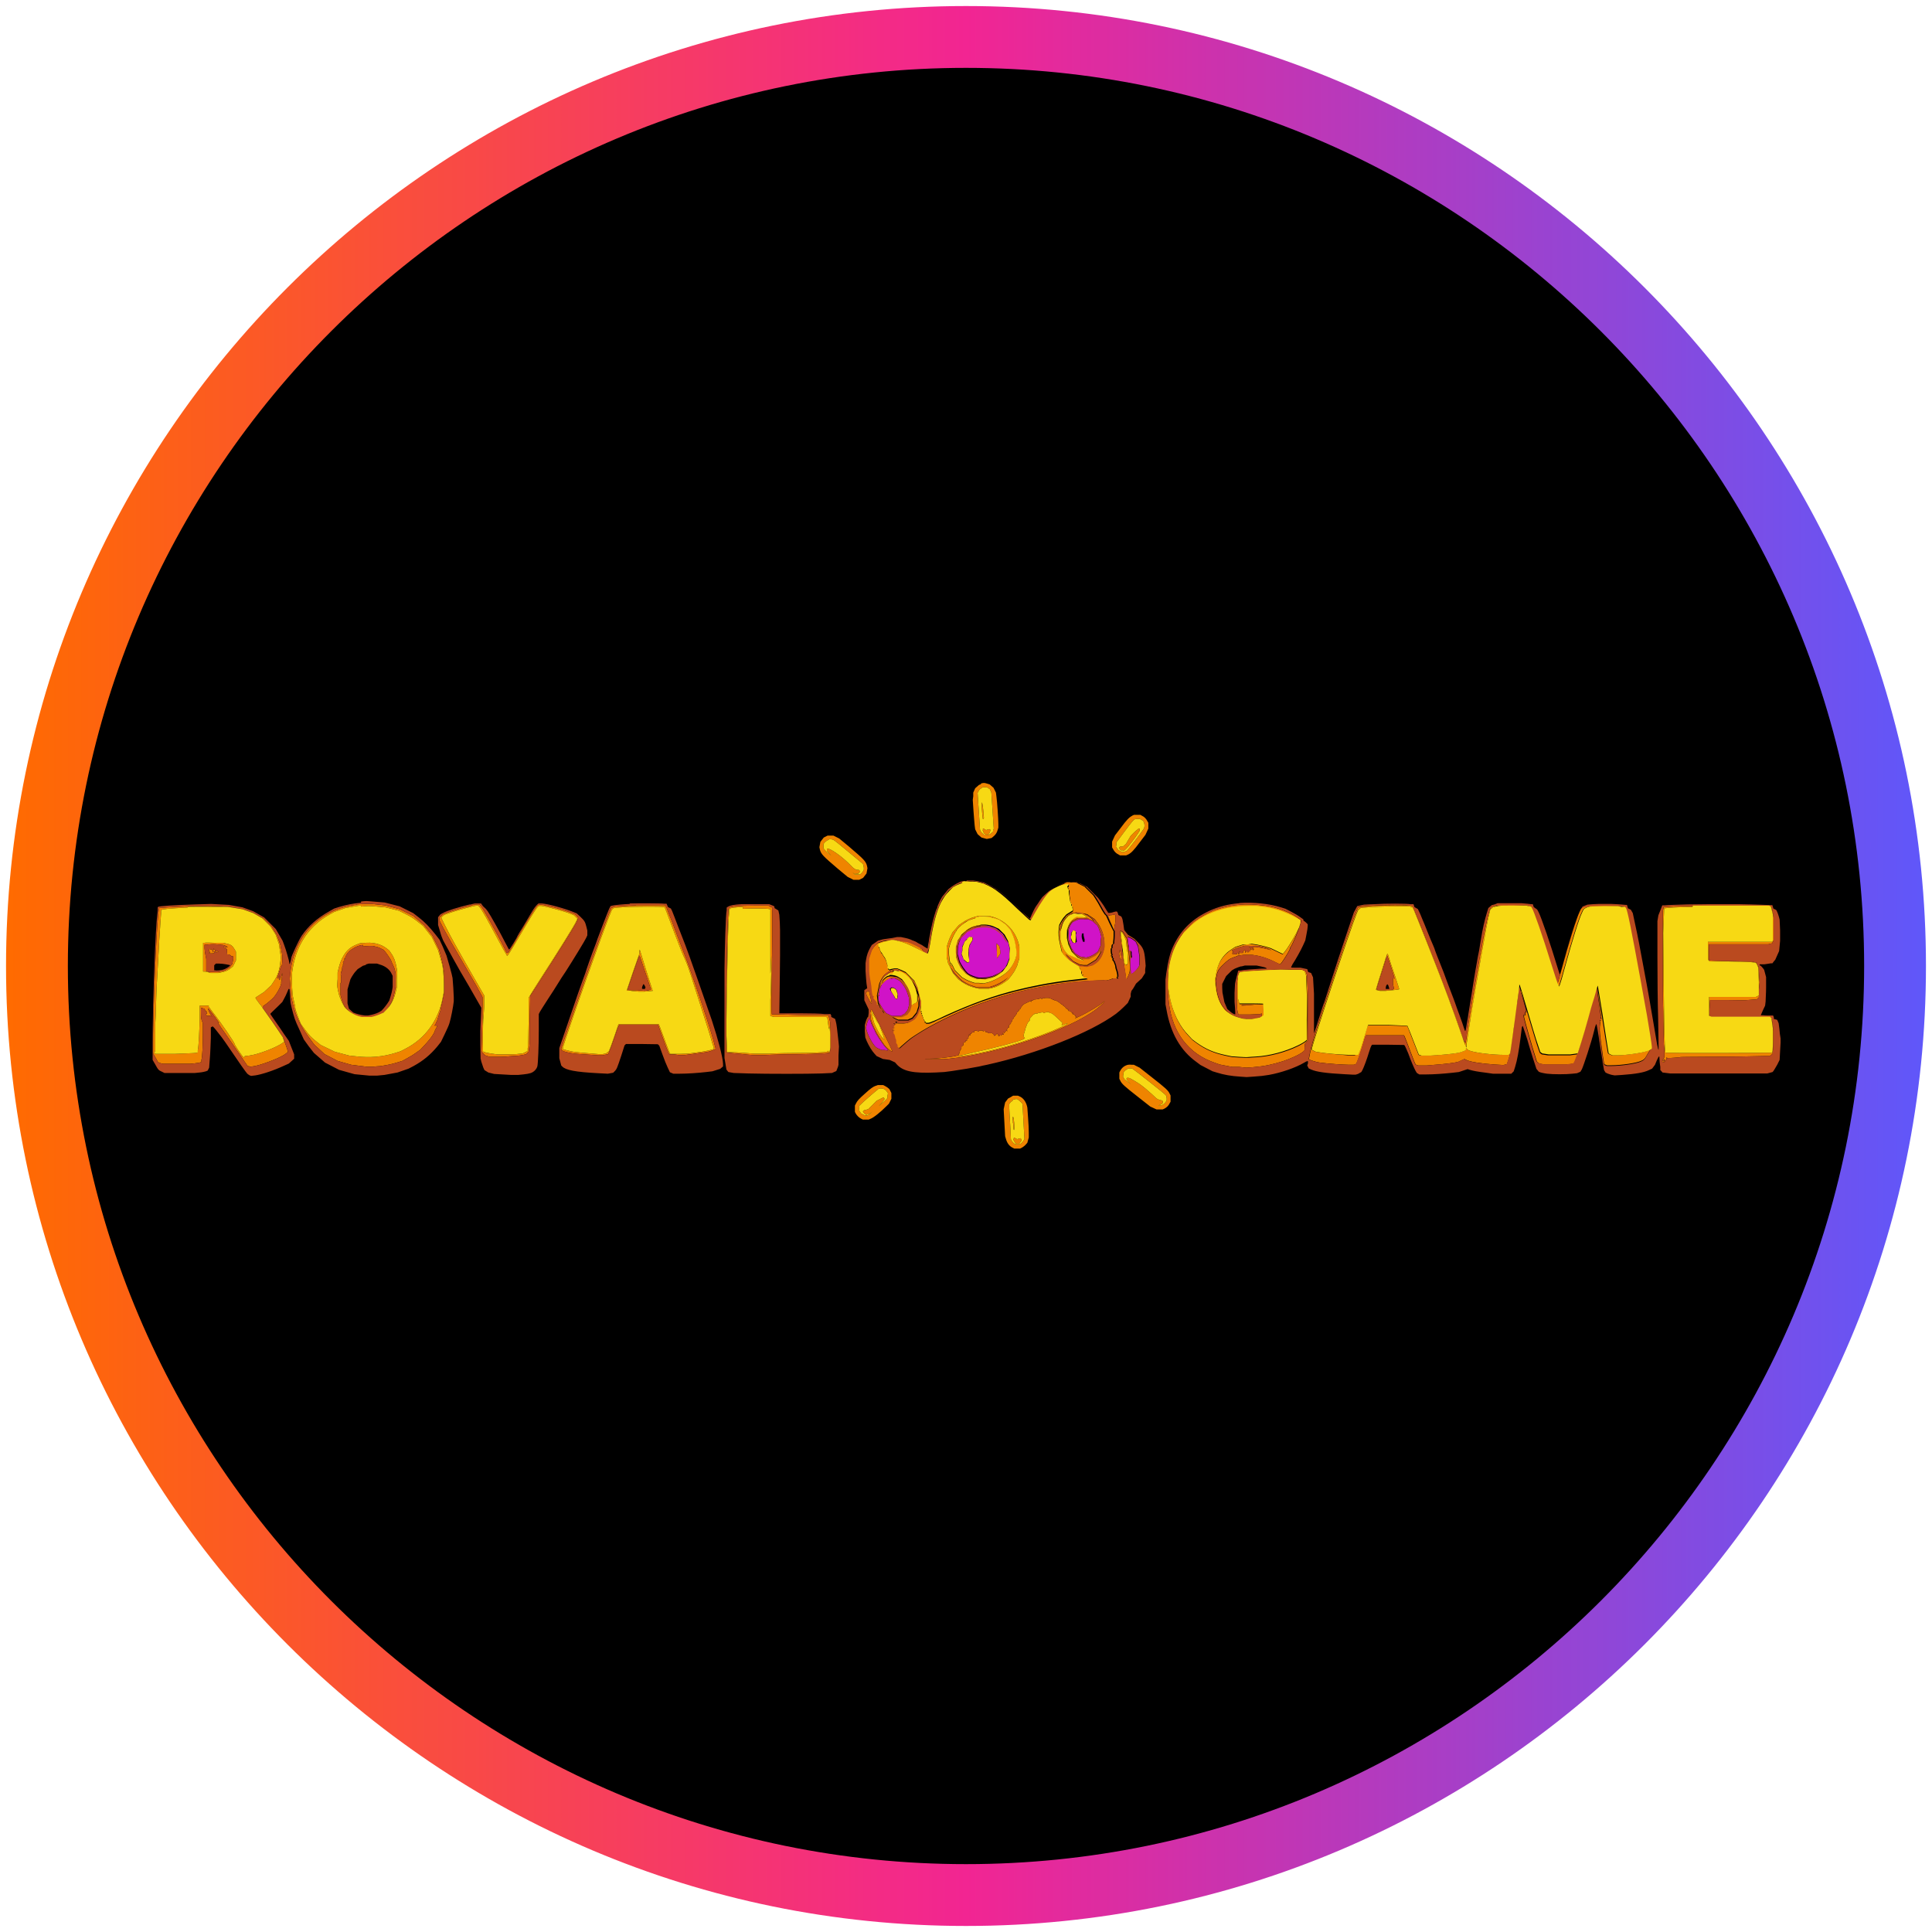 <?xml version="1.0" encoding="UTF-8"?>
<svg xmlns="http://www.w3.org/2000/svg" width="80" height="80" xmlns:xlink="http://www.w3.org/1999/xlink" viewBox="0 0 80 80">
  <defs>
    <style>
      .cls-1 {
        fill: url(#linear-gradient);
      }

      .cls-2 {
        fill: #ef8400;
      }

      .cls-2, .cls-3, .cls-4, .cls-5 {
        fill-rule: evenodd;
      }

      .cls-3 {
        fill: #d013c7;
      }

      .cls-4 {
        fill: #ba4a1f;
      }

      .cls-5 {
        fill: #f7d914;
      }
    </style>
    <linearGradient id="linear-gradient" x1=".25" y1="40" x2="79.75" y2="40" gradientUnits="userSpaceOnUse">
      <stop offset="0" stop-color="#ff6b00"/>
      <stop offset=".5" stop-color="#f22592"/>
      <stop offset="1" stop-color="#5f57fa"/>
    </linearGradient>
  </defs>
  <g id="circle_frame">
    <g>
      <circle cx="40" cy="40" r="38.47"/>
      <path id="casino_com" class="cls-1" d="M40,79.75C18.08,79.75.25,61.92.25,40S18.08.25,40,.25s39.75,17.83,39.75,39.75-17.83,39.75-39.75,39.75ZM40,2.81C19.49,2.81,2.81,19.49,2.81,40s16.68,37.19,37.19,37.19,37.19-16.68,37.19-37.19S60.51,2.81,40,2.81Z"/>
    </g>
  </g>
  <g id="royal_game">
    <g>
      <path class="cls-3" d="M44.69,38.06s-.11.04-.17.07l-.11.06-.06.08s-.07.12-.08.16l-.02.08v.19s0,.19,0,.19l.05.17.05.17.08.12.08.12.11.07.11.07.12.02.12.02.09-.02c.1-.03.24-.1.34-.18l.06-.05.06-.13.06-.13v-.18s.02-.18.02-.18l-.03-.13c-.02-.07-.06-.17-.08-.23l-.05-.1-.1-.09-.1-.09-.09-.04-.09-.04h-.16c-.09-.01-.18,0-.22,0M40.59,38.37s-.05.01-.1.02h-.09s-.17.1-.17.1l-.17.08-.13.13-.13.13-.05.11c-.06.13-.09.28-.09.45v.12l.04.15.04.15.07.13c.04.07.12.19.17.25l.1.11.1.06c.06.03.16.07.23.09l.12.03h.14c.08,0,.2-.01.28-.03l.14-.03.17-.08.17-.08.1-.1.1-.1.06-.12c.03-.07.07-.17.09-.22l.03-.1v-.17s0-.17,0-.17l-.03-.12-.03-.12-.11-.18-.11-.18-.11-.1c-.13-.12-.18-.15-.35-.2l-.12-.04h-.16c-.09,0-.17,0-.17,0M44.39,38.58l-.04.05v.29l.04.06.04.06h.05s.05.01.05.01l.03-.03.03-.03-.02-.12-.02-.12v-.06s.02-.06.02-.06l-.02-.04-.02-.04h-.1l-.04.05M44.8,38.69c-.02.06-.01.15.02.23l.03.08h.06v-.1c-.02-.05-.03-.13-.04-.17v-.08h-.04s-.03.01-.04.03M40.14,38.81s-.09.06-.12.09l-.06.06-.06.12-.06.12v.17s-.02.17-.02.17l.05.11.05.11.06.05.06.05h.04s.04-.01.04-.01v-.24s-.01-.24-.01-.24l.02-.12c.01-.07.04-.14.05-.16.13-.2.14-.26.04-.29h-.04s-.06.02-.06.02M46.69,38.81v.03s.02.19.02.19c.02.11.04.22.04.26v.07h.04s.04.01.05.03l.02.03v.11s.02.11.02.11l-.04.03-.04.03v.31c.02.17.03.32.03.32,0,0,.03,0,.06-.02.08-.04.19-.17.25-.26l.04-.08v-.36l-.03-.21-.03-.21-.05-.1-.05-.1-.08-.06c-.06-.05-.2-.12-.23-.12,0,0-.01.01-.02.03M41.26,39.12s.02.18.02.31c0,.13,0,.24.01.24,0,0,.04-.04.07-.09l.06-.09v-.05s0-.1-.02-.16l-.02-.1-.06-.06-.06-.06.02.07M36.9,40.51s-.07.01-.08,0c0,0-.02,0-.02.01v.02h-.02s-.02-.02-.02-.02v.04h-.02s-.02-.02-.02-.02v.02s-.12.09-.14.1c-.02,0-.07.05-.05.05,0,0-.02.06-.05.13l-.07.13v.1s-.03.1-.03.1l.02.03.02.03h-.05v.12s.02.12.02.12l.05.11c.03.06.09.16.15.24l.1.13.12.06.12.06h.36l.09-.05.09-.05.06-.08.06-.08.03-.11.03-.11v-.15s-.02-.15-.02-.15l-.05-.15c-.06-.18-.13-.3-.24-.43l-.09-.1-.1-.05-.1-.05h-.05s-.08.01-.11.02M36.9,40.91l-.05.02v.03s.03.07.07.13c.04.05.09.13.11.18l.04.08h.03s.03.02.03.02l.03-.03s.04-.09,0-.23l-.03-.11-.05-.05s-.07-.05-.1-.06h-.05s-.05,0-.05,0M35.97,42.2s-.07.14-.09.26l-.02.11.03.11c.06.22.25.56.37.67.03.03.1.07.16.09l.09.04h.13c.07.02.13.02.13.01s-.04-.06-.1-.12c-.14-.16-.44-.62-.44-.68,0,0-.04-.08-.08-.16-.04-.08-.08-.16-.08-.18,0-.02-.02-.06-.04-.11l-.04-.08-.02.03"/>
      <path class="cls-2" d="M40.63,32.47l-.09.03-.08.07-.08.07-.04.09-.04.09v.15s-.02.15-.02.15l.03.46c.02.25.04.53.05.61l.02.15.05.1.05.1.08.07.08.07.11.03.11.03.1-.02.1-.02.06-.05c.09-.07.16-.16.19-.28l.03-.1v-.15c0-.19-.05-.93-.08-1.14l-.02-.16-.05-.1-.05-.1-.08-.07-.08-.07-.1-.03c-.12-.04-.16-.04-.28,0M40.62,32.65l-.06.04-.04.07-.04.07.05.76.05.76.02.06s.05.08.08.1l.06.05h.07c.1.03.16.01.24-.06l.07-.06v-.06s.03-.06.03-.06l-.05-.75-.05-.75-.03-.07-.03-.07-.06-.04-.06-.04h-.18l-.06.04M40.65,33.34c0,.16.04.56.05.58.01.01.05-.04.04-.06,0,0,0-.05-.01-.1,0-.16-.05-.49-.06-.51l-.02-.02v.11M46.88,33.78c-.12.06-.23.17-.48.51l-.23.3-.06.13-.06.13v.12s0,.12,0,.12l.04.07c.05.1.13.18.22.22l.07.04h.25l.09-.04c.12-.06.23-.17.48-.51l.23-.3.06-.13.06-.13v-.12s0-.12,0-.12l-.04-.07c-.05-.1-.13-.18-.22-.22l-.07-.04h-.13s-.13,0-.13,0l-.09.04M47,33.92c-.06.02-.13.1-.45.53l-.32.43v.09s-.02.09-.02.09l.05.07.05.07.07.04.07.04h.08s.09-.03.12-.04c.04-.02.67-.84.72-.94.03-.06.03-.16,0-.24l-.03-.07-.07-.04-.07-.04h-.08s-.09,0-.11.01M40.71,34.34l-.02.04.03.07.03.07.05.02.05.02h.05s.05-.03.05-.03l.03-.06s.03-.07.03-.09v-.03h-.02s-.02.02-.02.02v-.04l-.07.02-.07.02-.05-.03c-.06-.04-.07-.04-.09,0M47.14,34.32s-.11.08-.18.15l-.14.14-.1.17-.1.17-.06.05-.06.05h-.11l-.03.03-.03.03.04.05.04.05h.07s.07.01.07.01l.07-.06c.07-.06.42-.51.52-.68l.05-.08v-.05c0-.05,0-.06-.07-.03M34.19,34.64l-.08.04-.07.09-.07.09-.02.11-.02.11.02.1c.05.19.13.27.74.79l.41.34.12.06.12.06h.12s.12,0,.12,0l.08-.04.08-.04.07-.09.07-.09.02-.11.02-.11-.02-.1c-.05-.19-.13-.27-.74-.79l-.41-.34-.12-.06-.12-.06h-.12s-.12,0-.12,0l-.08.04M34.25,34.8s-.08.06-.11.09l-.04.06v.09s0,.09,0,.09l.04.05s.09.1.16.15l.12.1-.09-.1-.09-.1v-.09h.03c.14,0,.64.36.95.69.13.14.22.19.29.19h.05l.03.03.03.03-.04.05-.04.05h-.07s-.07.01-.07.01l-.05-.03-.05-.03.05.04.05.04h.21l.05-.04s.07-.07.08-.1l.03-.06v-.07s-.01-.09-.02-.12l-.02-.05-.59-.49c-.32-.27-.61-.5-.64-.51-.03-.01-.08-.02-.11-.02h-.05s-.06.04-.06.04M40.01,36.52c-.07,0-.15.03-.17.04l-.05.02h.08s.19-.03.33-.03h.25s.16.04.16.04l.16.04.18.09c.1.05.22.11.25.13l.07.04-.05-.04s-.15-.09-.27-.15l-.22-.11-.15-.04c-.08-.02-.22-.04-.3-.05h-.15s-.12,0-.12,0M44.08,36.59c-.14.05-.39.18-.47.26-.03.03-.05.05-.03.03.14-.1.48-.23.62-.23h.06v.02s0,.04-.01.05l-.03.03.02.04.02.04h-.02s0,.01.02.02l.03.02v.1c0,.05,0,.11,0,.12,0,.01.02.08.02.15,0,.07.02.14.03.15l.02.02h-.01s-.01.03-.01.03h.04v.06s0,.06,0,.06h.02s.02-.02.02-.02v.05s0,.07.01.1v.05s-.12.08-.12.08l-.13.08-.09.1c-.05.06-.12.16-.15.22l-.06.12-.02.15c-.02.21,0,.39.06.69l.06.26.05.08c.09.16.25.29.51.44l.16.1.03.08s.04.08.05.08.01.01.01.03c0,.01,0,.05,0,.07v.05s.04,0,.04,0h.04s-.03.02-.03.02l-.03.02.05.05.05.05h.07s.06.03.06.04c0,0-.19.03-.41.05-.5.05-1.12.14-1.53.22-1.49.29-2.55.63-3.94,1.27-.27.12-.49.22-.5.23-.01,0-.06.02-.1.04-.07.03-.12.04-.2.03h-.03s.01-.02.01-.02v-.02s-.02,0-.02,0h-.03v-.02s0-.04-.02-.07c-.02-.03-.03-.06-.03-.06,0,0,0-.03-.01-.04-.01-.02-.02-.03-.01-.03s0-.02-.02-.05l-.03-.05v-.02s.02-.02.02-.02h-.04v-.04s.02-.04.02-.04h-.04v-.2s.02-.2.02-.2l-.03-.1c-.02-.06-.05-.18-.07-.28l-.04-.18-.07-.15-.07-.15-.18-.18-.18-.18-.17-.08-.17-.08h-.13c-.07.02-.14.03-.16.04l-.03.02-.04-.03-.04-.03v-.08s-.03-.1-.04-.13-.02-.05-.01-.05c.01,0-.07-.19-.09-.2,0,0-.04-.06-.07-.11-.03-.06-.05-.09-.05-.08,0,.04-.08-.13-.08-.18,0-.03-.01-.04-.02-.04-.02.01-.04-.11-.03-.13.02-.02.3-.11.54-.16l.08-.02h-.2s-.2.02-.2.02l-.12.04-.12.04-.07.05s-.1.1-.14.16l-.07.11-.06.18-.06.18v.29c0,.3,0,.33.06.66.02.1.04.24.04.3.01.17.04.3.07.3h.02v.04s-.02.04-.02.04l.05.06s.06.07.07.08c.01.02.03.05.03.08,0,.07,0,.08.03.05l.02-.03.04.07s.04.08.04.09.01.02.03.02c.02,0,.06.05.07.09,0,.01.01.04.02.06l.02.04h.03s.03,0,.03,0h-.03s-.03-.04-.04-.06c0-.02-.03-.06-.07-.1-.03-.04-.06-.08-.06-.1s-.01-.05-.03-.09l-.03-.06-.02-.17-.02-.17.05-.25.05-.25.05-.11c.07-.14.14-.24.24-.31l.08-.06.12-.03.12-.03h.1c.15.03.13.05-.05.05h-.16s-.07.04-.07.04c-.04.02-.11.08-.17.14l-.1.1-.06.13c-.03.07-.06.14-.07.17v.04s.11-.12.11-.12l.12-.12.11-.06.11-.06h.11s.11,0,.11,0l.08.04s.13.09.18.14l.1.1.07.12c.04.06.09.17.11.24l.05.12v-.06c-.03-.1-.14-.31-.24-.45l-.1-.14-.09-.06c-.1-.07-.18-.09-.33-.11h-.1s0,0,0,0c0,.01-.01.02-.03.01-.07-.01-.24.13-.28.24-.01.03-.02.04-.03.04-.01-.01.04-.12.1-.2.02-.03.08-.08.13-.12l.09-.06h.06s.06,0,.06,0l.05-.06.05-.06.14.03.14.03.12.08c.2.13.33.3.45.56.03.07.06.12.06.1,0-.05-.15-.35-.23-.46l-.07-.1.07.08c.1.11.22.32.28.49l.05.15.02.19.02.19-.02.13c-.03.17-.09.32-.17.44l-.07.09-.1.06c-.11.07-.2.1-.33.1-.14,0-.31,0-.33-.02h-.02s.03-.03.03-.03l.03-.02h-.05s-.05,0-.05,0l.02.04s.03.04.05.05h.03s-.04.01-.04.01h-.04s.02.03.02.03c0,.01,0,0-.02-.01-.02-.02-.04-.04-.06-.04h-.03l.04.03.04.03-.03.03-.03.03.03.05.03.05-.03-.03s-.04-.03-.05-.03h-.02l.02.02.02.02-.03.03s-.04.07,0,.07c.01,0,.02-.01.02-.02,0-.01,0-.03.03-.03h.03s-.03.01-.03.01l-.03.02h.03s.03.02.03.02h-.03s-.03,0-.03,0v.12h.02s.04.08.05.16c0,.02,0,.04.02.05,0,.01.02.05.02.1v.08s.03.04.03.04c.02.02.03.06.03.09v.05h.03s.04.01.04.02v.02s0-.01,0-.01h-.02s0,0,0,0c0,.04.04.02.16-.1.12-.11.36-.31.41-.34.03-.02.14-.09.15-.1.02-.02.51-.32.69-.41,1.31-.71,2.75-1.23,4.25-1.54.51-.1,1.04-.19,1.33-.22.07,0,.18-.02.24-.03.15-.02.69-.06,1.03-.07.15,0,.3-.01.32-.02h.04s-.03,0-.03,0l-.03.02h.08c.13-.03.16-.04.21-.06l.04-.02h.08s.09.02.1.01h.02s-.02-.04-.02-.04l-.02-.03h.04v-.09s-.02-.13-.04-.18c-.02-.05-.04-.12-.04-.15,0-.06-.02-.09-.05-.17,0-.02-.01-.04-.02-.05,0,0-.01-.02-.02-.03-.01,0-.03-.03-.03-.05v-.04s0,.01,0,.01h.02s0,0,0,0c0-.01,0-.02-.02-.02s-.02-.02-.03-.05v-.05s-.04,0-.04,0h-.02s.03-.02.03-.02l.03-.02-.02-.03s-.02-.08-.02-.14v-.11s.01,0,.01,0h.02s0-.03,0-.03c0-.08.01-.13.04-.14l.03-.02v-.07s.02-.15.02-.26v-.19s-.02-.03-.02-.03c-.01-.02-.08-.16-.16-.32l-.13-.29-.06-.06s-.11-.16-.17-.28c-.06-.12-.16-.28-.21-.36l-.09-.14-.18-.18-.18-.18-.18-.09-.18-.09h-.18s-.18-.01-.18-.01l-.11.04M43.18,37.32c-.08.11-.2.31-.32.53-.14.26-.11.23.04-.04.07-.12.17-.29.23-.38.11-.17.13-.22.04-.1M42.2,37.71c.22.22.4.4.4.39,0,0-.17-.19-.4-.4l-.4-.39.4.4M14.79,37.46c-.95.1-1.78.59-2.26,1.34-.28.44-.46.96-.51,1.5l-.02.22.03.38.03.38.07.3c.12.49.28.84.62,1.32.22.3.27.37.32.41.03.02.12.11.21.19l.16.15.27.14.27.14.14.04c.08.02.2.06.28.08l.14.04.32.04.32.04h.27c.15-.02.3-.02.33-.03.27-.04.46-.08.65-.14l.23-.07.2-.11c.11-.06.28-.16.37-.23l.17-.12.15-.16c.19-.2.34-.39.41-.52.03-.06.05-.11.05-.12,0,0,.02-.05.05-.1.06-.1.05-.11-.02-.1h-.05s.03-.04.03-.04c.01-.03.03-.05.03-.06,0,0,.02-.04.03-.07.02-.03.05-.12.07-.2.02-.07.05-.15.06-.18.02-.04.03-.09.05-.19,0-.03.02-.11.04-.18.02-.07.04-.19.06-.27l.03-.15v-.43s0-.43,0-.43l-.03-.18c-.01-.1-.06-.32-.1-.48l-.08-.3-.14-.29-.14-.29-.17-.21-.17-.21-.22-.19-.22-.19-.28-.14-.28-.14-.3-.08-.3-.08-.28-.03-.28-.03h-.24c-.13,0-.31.01-.39.02M51.39,37.46c-.31.02-.6.07-.88.16l-.24.07-.21.1c-.11.05-.3.16-.41.23l-.21.14-.21.21-.21.21-.13.19c-.47.71-.63,1.6-.49,2.75.15,1.25.82,2.12,1.91,2.49l.2.07.26.05.26.05h.29s.29.03.29.03l.28-.02c.47-.04.8-.11,1.24-.25.33-.11.7-.28.84-.4l.05-.05v-.13s.01-.13.01-.13l.06-.07.06-.07v-.91s.01-.91.01-.91l-.02-.45-.02-.45-.03-.08-.03-.08-.08-.03-.08-.03h-.64c-.89,0-1.82.06-1.92.11l-.04.02-.02.08s-.03.16-.05.27l-.02.19v.4c0,.46.02.7.07.77l.02.02h.45s.45-.02.45-.02l.02-.02.02-.02v.07s.02.07.02.07l-.02.02-.02.02.06-.03.06-.03v-.24c-.02-.13-.02-.24-.03-.24,0,0-.22,0-.49-.01h-.49s-.03-.1-.03-.1l-.03-.1v-.46s0-.46,0-.46l.03-.08.03-.08.05-.02c.07-.03.51-.06,1.12-.08l.53-.02h.44s.44.01.44.01l.06.03.06.03.03.08.03.08.02.49.02.49v.85s-.01.85-.01.85l-.07.06s-.17.11-.3.17c-.51.25-1.18.43-1.74.46-.11,0-.25.02-.31.02-.06,0-.24,0-.4-.01l-.29-.02-.24-.05c-.48-.1-.83-.25-1.2-.51l-.19-.14-.14-.15c-.21-.22-.31-.37-.44-.6-.19-.35-.32-.75-.38-1.17l-.03-.18v-.37s0-.37,0-.37l.04-.24c.08-.45.23-.81.47-1.16l.12-.17.17-.17c.19-.19.28-.27.51-.42.33-.22.77-.38,1.23-.46l.24-.04h.38s.38-.03.38-.03l.23.02c.59.06,1.12.23,1.51.47l.15.09v.04s0,.08,0,.14l-.03.11-.14.28c-.14.28-.37.63-.48.76l-.06.07-.25-.12-.25-.12-.2-.06c-.11-.03-.28-.08-.39-.09l-.2-.03h-.18s-.18.03-.18.03l-.16.05-.16.05-.11.07c-.41.26-.62.59-.7,1.13l-.03.18.02.21c.04.41.13.69.31.92l.09.12.11.08c.14.11.27.17.46.22l.15.04h.17s.17.03.17.03l.16-.02c.16-.02.27-.05.25-.07,0,0-.06,0-.13.02l-.12.03h-.22s-.22,0-.22,0l-.17-.04c-.59-.15-.91-.59-.98-1.35l-.02-.19.03-.15c.04-.23.09-.33.27-.5.21-.21.28-.26.48-.33.07-.02.14-.05.15-.06.01,0,.12-.02.23-.03h.21s.16,0,.16,0c.33.04.64.14.97.31l.17.08.06-.06s.15-.21.27-.42c.01-.02.04-.07.06-.11.02-.04.03-.07.02-.07,0,0,0,0,0-.02.08-.05.45-.96.45-1.1v-.05l-.05-.04c-.21-.19-.75-.43-1.2-.52-.36-.07-.87-.11-1.23-.08M19.51,37.5c-.34.07-1,.28-1.15.35-.03.02-.08.06-.11.09l-.05.06v.12l.09.18c.08.18.7,1.26,1.1,1.94.19.32.5.87.56.99l.03.06v.33c0,.18,0,.68-.02,1.1l-.02.76v.05s.05.08.09.11l.06.06.09.03.09.03h.14c.07,0,.14,0,.14,0h0s.21,0,.21,0c.11,0,.26-.01.32-.02.06,0,.2-.02.3-.02.1,0,.24-.03.3-.04l.11-.03.05-.05.05-.05.02-.17.02-.17v-.82c.01-.45.02-.9.02-.98v-.16s.19-.29.19-.29c.1-.16.25-.39.32-.5.51-.79,1.24-1.95,1.37-2.19.04-.07.08-.16.09-.2l.02-.07-.05-.06-.05-.06-.1-.05c-.17-.08-.65-.23-1.11-.33-.21-.05-.29-.05-.35-.02l-.04.02-.15.22c-.14.22-.46.74-.82,1.37-.19.32-.22.37-.26.37h-.03l-.12-.25c-.31-.61-.85-1.58-.94-1.68l-.07-.08h-.09c-.05,0-.17.02-.26.04M62.02,37.48c-.07.01-.17.04-.21.06l-.08.04-.03.05c-.04.07-.16.59-.28,1.21-.05.3-.11.61-.13.7-.03.16-.13.74-.32,1.84-.12.69-.22,1.32-.25,1.6-.01.09-.03.18-.04.2l-.02.03v-.04s0-.04,0-.04h-.04v.03s.04.07.05.12c.01.05.03.09.03.08,0,0,.02-.11.04-.23.06-.39.29-1.79.43-2.61.34-1.91.44-2.46.5-2.71l.04-.16.06-.05s.1-.06.14-.07l.08-.02h.53s.53-.02.53-.02h.15s.15.03.15.03l.04.05.04.05.1.25c.14.36.44,1.26.69,2.06.12.38.24.75.27.81l.05.11.04-.1c.02-.05.1-.35.19-.66.32-1.16.59-2.04.72-2.3l.06-.13.05-.04s.09-.05.13-.06l.08-.02h.58s.58-.02.58-.02h.15s.15.03.15.03l.03.04c.07.11.34,1.45.87,4.47.09.53.2,1.21.2,1.29v.07l-.04.03s-.08.05-.14.07c-.21.08-.9.18-1.26.18h-.18s-.08-.03-.08-.03c-.04-.02-.08-.04-.09-.06-.01-.03-.15-.87-.26-1.6-.11-.71-.18-1.13-.18-1.07,0,.04.06.49.13.94.02.11.03.2.02.21,0,0,0,.03.01.05l.02.04-.03.02-.03.02v.02s.02.02.02.02h.02s.02-.03.02-.03l-.03.03-.03.03v.09c-.03.19-.02.36.02.67.09.68.13.92.14.97l.02.05.05.02.05.02h.2c.39,0,1.02-.09,1.21-.18.12-.05.16-.09.22-.2.03-.05.08-.14.12-.2l.07-.11v-.1c-.06-.32-.31-1.8-.51-2.91-.33-1.79-.51-2.67-.57-2.81l-.03-.08h-.05s-.05-.03-.05-.03h-.64s-.64,0-.64,0l-.15.03-.15.03-.05.04-.05.04-.06.12c-.14.3-.44,1.26-.77,2.47l-.15.54-.04-.04s-.05-.1-.07-.16c-.27-.95-.85-2.68-.98-2.94l-.04-.08-.05-.04-.05-.04h-.58s-.58,0-.58,0l-.13.02M14.94,37.5c-.11,0-.3.04-.42.06l-.22.04-.23.08-.23.08-.2.11c-.44.24-.85.63-1.09,1.04-.24.4-.37.78-.45,1.32-.02.13-.02.44,0,.73l.02.26.05.23c.03.13.06.26.06.3,0,.04.03.12.05.18.02.06.04.12.04.12,0,0,.03.08.07.18l.07.17.16.22c.21.28.23.3.46.49l.2.16.29.14.29.14.3.08.3.08.28.03c.57.07,1.12.02,1.63-.14l.22-.07.19-.1c.83-.42,1.39-1.19,1.56-2.16l.04-.21v-.27c0-.25-.02-.54-.05-.75,0-.04-.05-.22-.1-.39l-.09-.31-.13-.27-.13-.27-.18-.23-.18-.23-.14-.11c-.26-.21-.34-.26-.6-.39l-.26-.13-.28-.07-.28-.07-.34-.03c-.37-.03-.37-.03-.66,0M26.33,37.49c-.11,0-.35.02-.54.03l-.34.02-.07.03-.07.03-.04.1c-.12.27-.7,1.87-1.02,2.78-.45,1.28-.74,2.13-.87,2.51l-.14.42v.04s.02.04.02.04l.06.03c.12.06.4.11.71.13.08,0,.28.02.45.03l.3.02h.16c.09-.02.18-.03.2-.04h.04s.06-.14.06-.14c.03-.07.13-.33.21-.58.08-.25.16-.46.18-.48l.02-.03h1.6l.1.29c.21.58.32.88.35.91l.03.03h.19s.19.03.19.03h.23c.13-.02.3-.04.38-.05.08-.01.17-.03.2-.03.37-.04.48-.07.6-.12l.11-.05v-.04s-.03-.09-.04-.14c-.08-.39-.89-2.82-1.2-3.62-.08-.2-.23-.6-.34-.88-.11-.29-.25-.68-.33-.86l-.13-.34-.04-.04-.04-.04h-.49c-.27,0-.58,0-.69,0M56.89,37.5c-.32.02-.6.05-.64.07-.06.04-.32.75-.93,2.6-.73,2.2-1.02,3.12-1.08,3.48l-.04.2.03.03s.21.09.43.12c.29.04.95.09,1.19.09h.21l.05-.02.05-.02.02-.05c.05-.1.2-.54.27-.79.04-.13.08-.27.09-.29l.02-.05h1.58l.04.09s.11.27.19.49c.08.22.17.45.2.52l.05.11.05.02.05.02h.35c.41-.03.95-.08,1.16-.12l.15-.03.13-.06.13-.06.08.04c.15.08.62.15,1.18.19l.36.02.07-.02.07-.02.06-.18c.06-.18.12-.43.1-.45,0,0-.02.03-.02.09v.1s-.05.03-.05.03l-.03.03h-.2c-.45,0-1.11-.08-1.36-.16l-.09-.03-.06-.05c-.05-.05-.06-.05-.06.02v.03s-.1.04-.1.04c-.14.06-.31.09-.61.12-.13.01-.27.03-.31.03-.04,0-.24.01-.44.02h-.37s-.06,0-.06,0l-.06-.02-.12-.31c-.07-.17-.17-.44-.23-.59-.06-.15-.11-.29-.12-.29,0,0-.37-.02-.82-.03h-.81s-.05.14-.05.14c-.11.38-.29.93-.32.99l-.04.08h-.07s-.07.03-.07.03h-.27c-.36-.03-.92-.08-1.16-.12l-.19-.03-.08-.04-.08-.04v-.03c0-.15,1.62-5.05,1.86-5.62l.06-.14.05-.04.05-.04.18-.02c.28-.03.75-.05,1.32-.05h.53s.06.01.06.01l.06.02.06.13c.08.18.9,2.23,1.17,2.95.29.75.52,1.39.72,1.95.09.25.16.47.17.47.05.04-.46-1.38-.95-2.65-.34-.89-1.05-2.65-1.11-2.79l-.06-.12h-.09c-.12-.03-1.05-.02-1.48,0M7.98,37.52c-.49.02-1.08.05-1.28.07h-.1s-.02.08-.02.08c-.07.23-.21,3.14-.24,5.14v.81s.08.14.08.14c.05.08.09.15.09.16,0,.04.06.09.16.11l.08.02h.56s.56,0,.56,0l.2-.02c.11-.01.21-.03.23-.04l.04-.02v-.08c.04-.12.06-.63.06-1.1v-.42s-.02-.05-.02-.05c-.04-.08-.06-.17-.06-.39v-.2s.03.01.03.01c.02,0,.06.02.08.02h.04s.02.06.02.06l.02.05h.02s.02-.02.02-.02v.06s.03.06.03.06h-.02s-.02.01-.02.01v.04s.02.04.02.04h.09s.1,0,.11.02l.03.02-.04-.05c-.06-.07-.13-.23-.13-.27v-.03s.15.19.15.19c.08.1.18.24.22.3l.08.11h-.03s-.03-.03-.03-.03l.06.1c.03.05.12.19.21.31.14.19.5.72.84,1.22l.14.2h.05s.05.02.05.02l.15-.02c.27-.04.94-.29,1.2-.44.05-.03.12-.07.15-.1l.06-.05v-.03s-.13-.4-.19-.54c-.06-.12-.4-.63-.68-1.01l-.17-.24v-.07l.06-.04c.12-.08.32-.25.4-.34.16-.19.34-.55.3-.61,0,0,0-.02,0-.02s.02-.03.02-.07c0-.04,0-.08.01-.11s.01-.07.02-.11v-.07s-.01.02-.01.02l-.02.02v.03s.02.03.02.03l-.03.03s-.06.1-.06.13v.03s-.02-.03-.02-.03l-.03-.03.02-.03s.02-.05.02-.08v-.05s-.01.04-.01.04c-.01.05-.04.09-.07.09h-.02v-.02s.11-.31.14-.42c0-.03.02-.06.03-.06.03-.02.04-.11.04-.31v-.14s-.04-.21-.04-.21l-.04-.21-.07-.2-.07-.2-.11-.18-.11-.18-.17-.17-.17-.17-.2-.11-.2-.11-.22-.08-.22-.08-.28-.05-.28-.05-.36-.02c-.39-.02-.39-.02-1.11,0M19.55,37.54c-.24.05-.77.2-.98.28l-.17.06-.06.05-.06.05v.04s.22.47.56,1.08c.38.68.41.73.84,1.48l.37.64v.47c-.02.26-.03.49-.04.52-.01.09-.02.99-.01,1.16v.17s.08.03.08.03c.04.02.17.04.29.06l.22.03h.34c.19,0,.43,0,.53-.02l.19-.02.1-.05.1-.05v-.11c.02-.06.03-.56.04-1.1v-.99s.04-.07.04-.07c.02-.04.18-.3.36-.58.89-1.38,1.48-2.32,1.58-2.54l.04-.09-.07-.07-.07-.07-.14-.06c-.23-.1-.99-.3-1.21-.33h-.1s-.05.04-.05.04c-.09.09-.28.4-1,1.62-.11.19-.22.36-.24.38l-.04.04v-.02s-.01-.04-.03-.06c-.03-.04-.08-.13-.34-.61-.37-.7-.69-1.28-.77-1.35l-.05-.05h-.06s-.14.02-.23.04M30.54,37.52c-.11,0-.23.03-.27.04l-.07.02-.02.04-.02.04-.02.46c-.05.99-.09,4.61-.07,5.25v.2s.04.01.04.01c.02,0,.18.03.36.04.18.02.4.04.48.05.2.03.64.03.91.01.12,0,.41-.02.65-.02.78,0,1.54-.03,1.7-.05l.15-.02.02-.11.02-.11v-.51s-.02-.51-.02-.51l-.03-.14c-.02-.08-.04-.15-.05-.16l-.02-.02h-1.15c-.63-.02-1.16-.03-1.17-.03-.01-.01-.01-.62,0-1.64,0-.4.02-1.16.02-1.68v-.94s-.01-.08-.01-.08v-.08s-.08-.04-.08-.04l-.07-.04h-.55c-.3,0-.64.01-.75.02M69.89,37.52c-.36,0-.74.02-.83.03h-.17s-.02.1-.02.1l-.02.08v1.63c0,.89,0,2.03.02,2.53,0,.5.02,1.01.02,1.14,0,.13.01.29.02.37,0,.08.01.17.01.21,0,.16-.01.21-.03.21h-.02v.03s.02.03.02.03h-.02s-.02-.02-.02-.02v.04s-.03.04-.03.04l.02.02.02.02h.07s.06,0,.04,0h-.04s.01-.03.01-.03v-.02s.04.01.04.01h.02s-.02,0-.02,0c0,0-.03-.02-.05-.02h-.03s.01.02.01.02v.02s-.03-.02-.03-.02c-.05-.03-.06-.05-.01-.03h.03s.01-.02.01-.02v-.03s0,0,0,0h-.02s.03,0,.03,0c.01,0,.02.02.02.03v.02s.03-.01.03-.01h.03s0-.06,0-.06v-.05s.01,0,.01,0h.02v.03s-.03.03-.03.03l.03-.02s.04-.02.05-.02c0,0,.02,0,.03,0s.1,0,.2-.01c.28-.02.28-.02.27-.03,0,0,.46-.01,1.02-.01,1.09,0,2.01-.02,2.43-.03h.25s.06-.05.06-.05l.06-.04v-.09c.02-.05.03-.26.03-.47v-.38l-.02-.21c-.01-.11-.03-.23-.05-.27l-.03-.06h-.1c-.05-.02-.62-.03-1.27-.03h-1.17v-.07s-.02-.2,0-.36l.02-.29h.71s.71.01.71.01l.26-.02.26-.02.04-.04.04-.04v-.31s.03-.31.03-.31l-.02-.32-.02-.32-.04-.09-.04-.09-.09-.02-.09-.02-.87-.02c-.48-.01-.89-.02-.9-.03h-.03v-.67h1.23s1.23,0,1.23,0l.08-.02.08-.02.03-.06.03-.06v-.47s0-.47,0-.47l-.02-.15c-.01-.08-.04-.19-.05-.23l-.03-.08h-.06c-.1-.03-2.61-.04-3.36-.02M25.89,37.56c-.3.02-.47.03-.51.06-.05.03-.15.29-.6,1.52-.66,1.82-1.5,4.25-1.48,4.29.01.02.19.07.38.11.09.02.38.05.64.07l.48.04h.15s.15-.03.15-.03l.03-.03s.04-.03.05-.03c.03,0,.08-.13.26-.65l.17-.5h1.67l.06.15c.27.73.38,1.04.4,1.06l.02.02h.36s.36-.01.36-.01l.38-.05c.32-.04.64-.11.7-.15,0,0,0-.05-.02-.1-.02-.05-.06-.18-.09-.29-.06-.22-.4-1.28-.88-2.77-.08-.25-.15-.43-.26-.67-.05-.1-.21-.52-.36-.91-.15-.4-.31-.82-.35-.93l-.08-.2h-.04c-.06-.03-1.22-.02-1.57,0M30.76,37.56c-.17,0-.35.02-.41.03l-.1.02-.03.03-.03.03v.17c-.04.31-.06,1.43-.09,2.9l-.02,1.47v.68s.03.68.03.68h.15c.08,0,.34.01.57.03l.42.03h.59c.33-.02.93-.03,1.34-.03.41,0,.81-.02.9-.03l.16-.02.03-.02.03-.02.02.04.02.04.02-.08.02-.08v-.35c0-.19-.01-.41-.02-.47l-.02-.12v.06s-.02.06-.02.06l-.03-.23-.03-.23-.02-.02-.02-.02h-1.08s-1.08,0-1.08,0l-.08-.02-.08-.02v-.67c.02-.37.03-.96.04-1.31v-.64s0,.11,0,.11c0,.06-.02.24-.02.41,0,.16-.01.31-.02.34v.04s0-1.27,0-1.27c0-.7,0-1.31,0-1.35v-.08s-.05-.01-.05-.01c-.05-.02-.74-.03-1.09-.01M70.08,37.56c-.44,0-.87.02-.96.03s-.18.02-.19.02h-.02s-.02.51-.02.51l-.02.51.02,2.09c.02,1.93.04,2.75.07,2.84v.03s.57.01.57.01c.76.01,3.29,0,3.6-.01h.25s.02-.09.02-.09c0-.04.02-.26.01-.5v-.42s-.03-.21-.03-.21l-.03-.21-.03-.03-.03-.03h-1.21s-1.21,0-1.21,0l-.05-.02-.05-.02v-.78h.03s.45,0,.97,0h.94s.06-.03.06-.03l.06-.03v-.57s-.02-.57-.02-.57l-.03-.08s-.04-.09-.06-.11l-.03-.03-.18-.02c-.1-.01-.52-.02-.95-.03h-.77s-.03-.04-.03-.04l-.03-.03v-.37s-.01-.37-.01-.37h2.65l.02-.02.02-.02v-.55s0-.55,0-.55l-.04-.16-.04-.16-.04-.02-.04-.02h-1.18c-.65,0-1.53,0-1.97,0M7.76,37.58c-.76.04-1.03.06-1.07.1l-.02.02v.13c0,.07-.03.32-.04.56-.02.24-.05.77-.07,1.18-.02.41-.05.81-.05.89-.02.26-.05,1.04-.06,1.43,0,.2-.02.43-.02.5,0,.07,0,.35,0,.62v.49s-.02.05-.02.05l-.02.05.03.02.03.02h.78c.43-.02.82-.03.87-.04l.09-.02v-.09c.04-.17.07-.88.08-1.36v-.49s.04,0,.04,0c.02,0,.11,0,.19,0h.15s-.01.02-.01.02v.02s.16.22.16.22c.37.47.92,1.28.92,1.34,0,.03.23.38.31.48l.07.07.02-.03.02-.03.18-.02c.39-.05,1.15-.35,1.39-.53l.06-.05-.03-.09-.03-.09-.22-.33c-.12-.18-.31-.45-.41-.59-.1-.14-.2-.28-.22-.31-.01-.03-.07-.11-.13-.18-.1-.13-.16-.22-.15-.23,0,0,.08-.06.18-.12l.17-.11.15-.14.15-.14.1-.15c.17-.25.24-.46.28-.83l.02-.19-.04-.27-.04-.27-.07-.2-.07-.2-.11-.17-.11-.17-.16-.16-.16-.16-.19-.11-.19-.11-.22-.08-.22-.08-.31-.05-.31-.05h-.64c-.35-.01-.79,0-.97,0M44.43,37.79c-.11.04-.23.12-.23.14,0,0-.03.05-.07.1-.1.12-.12.18-.18.37l-.04.16v.17s0,.17,0,.17l.03.12c.02.07.06.17.09.24.06.12.2.28.24.28.01,0,.1.04.21.09.16.08.4.16.4.14,0,0-.06-.04-.12-.07l-.12-.06-.11-.11c-.06-.06-.12-.14-.14-.16l-.02-.05.05.06s.08.1.13.14l.08.08.1.05.1.05h.12s.12,0,.12,0l.14-.07.14-.07.12-.11.12-.11v.05c-.04.07-.09.18-.16.27l-.06.08-.13.08c-.07.04-.15.09-.18.11l-.04.03h-.15s-.15-.02-.15-.02l-.14-.07-.14-.07-.12-.12c-.07-.07-.13-.12-.13-.12,0,0-.03-.02-.05-.04l-.03-.04.04.07c.11.18.23.29.46.4l.1.05h.14s.14.02.14.02l.12-.03.12-.03.1-.06c.18-.11.31-.31.37-.56l.03-.13v-.12c0-.33-.11-.66-.31-.91l-.09-.12-.15-.1-.15-.1-.13-.03c-.07-.02-.17-.03-.23-.03h-.1s-.1.04-.1.04M44.49,37.8c-.08.02-.26.11-.26.13,0,0,.06-.02.13-.05l.13-.06h.14s.14.02.14.02l.07.03c.08.04.23.14.18.13-.02,0-.11-.01-.21-.02h-.17v-.04h-.05c-.08.04-.23.16-.28.24-.03.04-.07.13-.09.2l-.04.12v.19s0,.19,0,.19v-.22s.03-.22.03-.22l.04-.09c.02-.05.07-.12.1-.16l.06-.07.1-.05.1-.05h.21s.21,0,.21,0l.12.06.12.06-.02-.04c-.03-.06-.22-.2-.35-.25l-.12-.05h-.11s-.11-.02-.11-.02l-.09.02M46,37.89l-.11.03v.03s.05.14.11.27c.06.14.11.26.12.28v.03s.02-.1.02-.1c0-.06.02-.13.03-.16.01-.03.02-.13.02-.21v-.15l-.02-.02s-.04-.03-.17.01M40.38,37.96c-.19.05-.39.14-.55.26l-.13.09-.13.15-.13.15-.07.14c-.04.07-.09.21-.12.3l-.05.16v.21s0,.21,0,.21l.03.13.03.13.1.2.1.2.11.13.11.13.14.1c.18.13.34.2.55.25l.17.04h.2s.2,0,.2,0l.14-.03c.18-.04.39-.14.55-.26l.12-.09.12-.15c.06-.08.13-.18.15-.22s.04-.09.06-.12c.02-.03.03-.07.04-.09,0-.02.03-.1.05-.17l.04-.13v-.24s0-.24,0-.24l-.03-.13c-.14-.52-.53-.93-1.03-1.09l-.14-.04h-.24s-.24-.02-.24-.02l-.14.04M40.49,37.98h.04s-.13.04-.13.04c-.07.01-.19.05-.27.09l-.14.06-.14.11c-.14.1-.25.22-.25.27,0,.01-.02.03-.04.04-.02.01-.03.02-.02.02h.02s-.02.03-.02.03c-.05.06-.16.32-.21.48l-.05.17v.11c0,.21.06.58.1.61h.02s-.02-.06-.02-.06c-.04-.12-.02-.11.07.06l.08.17.15.15.15.15.11.06c.06.04.18.09.26.12l.15.05h.18s.18.02.18.02l.14-.03c.27-.06.66-.27.86-.46.16-.16.29-.38.35-.6l.03-.13-.02-.2c-.03-.26-.09-.48-.18-.66l-.07-.15-.11-.12-.11-.12-.14-.09c-.08-.05-.19-.1-.25-.12l-.11-.03v-.02s.03-.02.03-.02h-.02s-.02.03-.02.03l-.15-.02c-.08-.01-.22-.02-.32-.03h-.17s.04,0,.04,0M44.08,38.05c-.08.1-.13.21-.17.35-.04.17-.03.18.02.02.04-.15.13-.33.19-.39.02-.02.04-.05.03-.05s-.04.03-.07.07M40.59,38.3c-.17.02-.28.05-.43.12l-.12.06-.14.13-.14.13.11-.1c.06-.05.17-.13.24-.17l.13-.07.16-.04.16-.04h.22s.22.02.22.02h-.06c-.1-.04-.23-.05-.37-.03M46.39,38.54s-.01.17.03.43c.02.14.04.28.05.32v.07s.01-.13.01-.13c0-.07,0-.17-.02-.21-.03-.12-.06-.4-.05-.42v-.02s.05.03.05.03c.02.02.06.1.1.18l.06.14.02.19c.01.1.03.23.04.28.01.05.02.17.02.28v.19l-.02.04c-.03.06-.03.06-.08.02l-.04-.04-.02-.13c-.01-.07-.03-.19-.04-.26l-.02-.13v.07c0,.08.03.31.09.69.02.13.05.29.05.34v.1s.04-.04.04-.04c.02-.03.09-.19.11-.27.04-.15,0-.66-.1-1.27l-.02-.13-.08-.13-.08-.13-.05-.03s-.05-.03-.06-.02M37.19,38.96c.23.06.44.14.82.34.19.1.35.18.36.18,0,0-.02-.02-.07-.05-.05-.02-.09-.05-.09-.06,0-.01-.01-.04-.02-.06l-.02-.04h-.02s-.02.02-.02.02v-.02s.01-.02.01-.02l-.21-.11c-.12-.06-.24-.11-.26-.12-.03,0-.07-.02-.09-.03l-.04-.02h-.1c-.05,0-.15-.01-.21-.03s-.13-.03-.15-.03c-.02,0,.03.02.11.04M15.06,39.04l-.16.02-.13.05c-.25.1-.4.23-.53.44-.1.16-.17.34-.22.55l-.04.17v.27s-.02.27-.02.27l.03.18c.04.22.13.46.22.61l.07.12.11.1c.13.12.3.21.47.26l.12.03h.2s.2,0,.2,0l.12-.03c.07-.02.18-.06.25-.09l.13-.06.11-.11c.2-.2.32-.43.4-.76l.04-.17v-.32s.02-.32.02-.32l-.03-.19c-.04-.24-.11-.43-.22-.58l-.08-.12-.1-.08c-.25-.2-.6-.28-.97-.23M8.45,39.04h-.04s0,.6,0,.6v.59s.06,0,.06,0c.04,0,.11.01.16.03l.09.03h.16s.16,0,.16,0l.14-.03c.18-.04.29-.09.39-.18l.08-.07.06-.12.06-.12v-.36l-.05-.09c-.09-.16-.15-.21-.35-.25l-.12-.03h-.37c-.2-.01-.39-.01-.41,0M39.58,39.15l-.03.09v.22s.02.22.02.22l.04.11c.02.06.06.16.09.21l.05.1.11.12.11.12.11.07c.06.04.17.09.23.11l.11.04h.16s.16.02.16.02l.08-.02.08-.02h-.23s-.23,0-.23,0l-.11-.03c-.06-.02-.16-.06-.21-.1l-.11-.06-.13-.13-.13-.13-.06-.14c-.12-.25-.15-.52-.11-.75.03-.13.01-.15-.02-.03M41.26,39.12s.02.18.02.31c0,.13,0,.24.01.24,0,0,.04-.04.07-.09l.06-.09v-.05s0-.1-.02-.16l-.02-.1-.06-.06-.06-.06.02.07M8.58,39.12h-.11s0,.14,0,.14c0,.07.02.2.04.29l.03.16v.25s0,.25,0,.25l.06.02.06.02h.18s.18,0,.18,0l.14-.03.14-.03.1-.06.1-.06.06-.08.06-.08.02-.1.02-.1v-.06s-.02-.06-.02-.06h-.02s-.02.02-.02.02l-.04-.04s-.07-.05-.1-.05h-.05s-.01-.11-.01-.11v-.1s-.05-.04-.05-.04c-.02-.02-.05-.04-.06-.04s-.02,0-.02-.02v-.02l.07.02c.08.02.08.02.08,0,0,0-.04-.03-.09-.05l-.09-.03-.19-.02c-.19-.02-.23-.02-.46,0M15.03,39.13c-.07,0-.17.03-.22.05-.18.07-.39.22-.39.27,0,0,0,.01-.01,0-.02,0-.12.18-.12.22,0,.02,0,.03-.02.03h-.02v.02s.03.02.03.02l-.04.05-.04.05.02.05.02.05h-.02s-.02-.02-.02-.02v.03s0,.03,0,.04c0,0,0,.02-.01.02-.02,0-.02.03-.03.15,0,.03,0,.06-.02.06s-.02.01-.02.03,0,.05-.01.08v.06s0,0,0,0h.02s0,.05,0,.05c0,.03,0,.06-.01.06s0,.05,0,.1v.1s0,0,0,0h-.02v.25s0,.25,0,.25l.05.18c.08.27.19.42.41.58l.11.08.14.05.14.05h.23s.23,0,.23,0l.14-.04.14-.04.12-.08c.28-.18.44-.46.53-.9l.04-.21v-.28s0-.28,0-.28l-.02-.11c-.01-.06-.05-.17-.09-.25-.04-.08-.07-.15-.07-.16,0-.03-.16-.27-.24-.37l-.08-.09-.1-.05c-.05-.03-.15-.07-.22-.08l-.12-.03h-.14c-.08,0-.2.01-.27.02M51.5,39.18c-.12.02-.29.08-.38.12l-.1.05v.03s.03.03.05.03h.02s-.03.02-.03.02l-.03.02v.04s.03.04.03.04l.02-.03.02-.03v.02s0,.02,0,.02h.06s.06,0,.06,0v-.03s.03-.03.04-.03h.02v.03s-.02.03-.02.03h.04s.04-.02.04-.02l-.02-.04-.02-.04h.02s.02-.03.02-.03v.04s.03.04.03.04h.05s.05,0,.05,0v-.03s.01-.04.03-.06l.03-.03h.02s.02.02.02.02v.04s-.02.04-.02.04h.03s.03-.03.03-.04.01-.01.03-.01h.03v.02s-.02.02-.02.02h.03s.03,0,.03-.02v-.02h.02s.02.02.02.02v-.04s-.02-.04-.02-.04h.03s.03.02.03.02v-.03s.03-.05,0-.05c-.01,0-.04-.01-.05-.03l-.03-.03h.02s.03,0,.03.02.04.02.06.02h.05l-.03.03-.03.03h.04s.04-.03.04-.03v.03s-.02.03-.02.03h.03s.04-.04,0-.07l-.02-.02v-.02s.03-.02.03-.02h.1c.05.02.14.02.19.03s.16.03.24.05c.23.07.24.07.1.01-.07-.03-.2-.07-.28-.09l-.15-.04h-.27c-.15-.01-.29-.01-.32,0M8.66,39.32l-.03.03h.03s.03,0,.03,0h-.02s-.02.05-.03.08v.05s.02-.04.02-.04l.03-.04v.04s-.02.04-.02.04h.1s.1-.01.1-.01v-.02s0-.03,0-.04c0,0,.01-.02.03-.02h.03v.02s-.01.02-.01.02h.04s.06,0,.07-.01l.03-.02h-.03s-.03,0-.03,0v-.03s.03-.03.03-.03l-.03.03s-.03.03-.04.03h-.02v-.02s.03-.02.03-.02l-.03.02-.03.02v-.04s.03-.04.03-.04h-.01s-.01.03-.01.03l-.04-.04-.04-.04v.03s.03.03.03.03h-.05v.04s.03.04.03.04h-.05v-.02s.02-.02.02-.02l-.03-.03-.03-.03v-.02s.01,0,0,.01l-.04.03v-.02s-.05-.03-.08,0M26.48,39.38v.1s-.27.77-.27.77l-.26.77h.14c.08.02.24.03.36.04h.22s.15-.01.15-.01c.08-.01.16-.02.18-.02h.03s-.01-.02-.01-.02c-.03-.08-.47-1.48-.53-1.69,0-.01,0,.03-.02.08M46.36,39.41l-.02.08.02.11c.01.06.03.12.05.13l.02.02v-.15c-.02-.08-.03-.18-.04-.21l-.02-.06-.02.08M57.38,39.67c-.34,1.07-.4,1.28-.4,1.3v.02l.08.02.08.02h.24c.22-.02.55-.05.56-.07,0,0-.08-.27-.19-.59-.11-.32-.22-.65-.24-.73s-.05-.15-.06-.15-.03.07-.06.17M26.43,39.67c-.02.06-.13.37-.24.7l-.2.59.02.02.02.02h.34s.34.03.34.03l.12-.02c.06-.01.12-.03.12-.04,0-.03-.45-1.36-.46-1.38l-.02-.02-.04.11M57.39,39.71c-.02.07-.07.23-.11.36-.04.13-.12.38-.18.56l-.1.33.03.02.03.02h.29s.29-.01.29-.01l.04-.02.04-.02v-.04s-.02-.07-.03-.11c0-.04-.02-.09-.01-.12,0-.03,0-.08,0-.11v-.06h.06v.02s0,.02.01.01c.01-.01-.3-.98-.32-.98,0,0-.03.06-.05.13M39.42,40.17l.07.13.17.17.17.17.16.08c.09.05.23.1.31.13l.15.05h.28s.28,0,.28,0l.15-.05c.19-.07.36-.17.49-.29l.1-.09-.12.09c-.16.12-.39.23-.56.28l-.14.04h-.24s-.24,0-.24,0l-.15-.05c-.15-.04-.36-.15-.46-.23-.12-.09-.27-.26-.37-.4-.13-.19-.14-.2-.05-.04M62.99,41.03s.05.19.11.41l.11.39v.03s-.02.03-.02.03h.02s.02-.03.02-.03v.03s-.03.03-.04.03h-.02v.12h-.03s-.03-.02-.03-.02v.1c.03.15.31,1.14.46,1.61l.07.23.05.04.05.04.11.02.11.02h.47s.47,0,.47,0l.13-.02.13-.02.02-.02s.04-.07.06-.13c.02-.06.06-.16.09-.23.06-.15.23-.71.44-1.47.09-.32.17-.61.18-.64.04-.09.14-.49.13-.5,0,0-.03.07-.05.16-.02.09-.07.23-.09.31s-.11.38-.19.67c-.2.74-.4,1.41-.43,1.44l-.02.03-.15.02-.15.02h-.45s-.45,0-.45,0l-.13-.02-.13-.02-.04-.03-.04-.03-.05-.14c-.07-.18-.26-.83-.52-1.7-.19-.64-.22-.74-.22-.69M35.9,41.07l-.05.04.03.08c.03.1.21.4.22.37,0-.02-.09-.43-.11-.49-.01-.04-.03-.04-.09,0M38,41.17s0,.07,0,.15v.14s-.05.04-.05.04c-.02.02-.05.04-.05.03,0,0-.03,0-.05.03-.02.02-.05.04-.06.04h-.02v-.09s0-.12-.02-.17l-.02-.08v.17s0,.17,0,.17l-.03.11-.03.11-.06.08-.06.08-.11.05-.11.05h-.2s-.2,0-.2,0l.04.03s.08.05.13.07l.09.04h.2s.2,0,.2,0l.09-.04.09-.04.09-.11.09-.11.04-.13.04-.13v-.15s.02-.15.02-.15l-.02-.1c-.01-.06-.02-.1-.02-.09M43.29,41.32s-.03.02-.05.02h-.04s0-.02,0-.02v-.02s-.02.03-.02.03l-.02.03h-.03s-.03-.03-.03-.03h-.02s-.04.03-.06.03c-.12.02-.18.03-.21.03-.01,0-.03.01-.03.02v.02h-.04s-.04-.01-.04-.01v.03s.01.03.01.03h-.02s-.02-.03-.02-.03l-.11.05c-.06.03-.13.06-.16.08-.04.02-.15.16-.15.19,0,.01-.01.02-.03.03-.02,0-.03.02-.03.04s-.02.04-.04.05l-.04.03v.03s-.02.05-.05.08c-.03.02-.04.05-.04.06,0,0,0,.01-.01.01h-.02v.02s-.05.11-.06.09c0,0-.01,0-.01.03,0,.02-.02.06-.04.08-.02.02-.03.04-.02.04s0,.02-.03.05l-.05.05v.04s.01.04.01.04h-.02s-.02,0-.02,0l-.03.05-.03.05h-.02s0,0,.02.02l.04.05-.03-.02-.03-.02-.05.06-.05.06v-.03s0-.03,0-.03l-.03.03s-.04.06-.01.04h.02s.01.02.01.02v.03s-.03-.01-.03-.01h-.04s-.03.03-.03.03c-.02.02-.02.03-.02.01v-.03s-.02,0-.02,0c-.02,0-.04.02-.03.03,0,.01,0,.02-.02.02h-.03v-.02s.01-.02,0-.02h-.02v-.02s.02-.02.02-.02h-.03s-.03-.02-.03-.02l-.04.05s-.09.07-.07.03c0,0-.01-.04-.04-.06l-.05-.04h-.09s-.09,0-.09,0v-.02s0-.02,0-.02h-.04s-.04.01-.04.01v-.03s-.02-.03-.02-.03h-.05s-.05.02-.05.02v-.04h-.08s-.08,0-.08,0v.02s-.03.02-.03.02l-.04-.02s-.06-.02-.08-.01h-.05v.07h-.04s-.04-.02-.04-.02l-.02.04-.02.04h-.02s-.02-.02-.02-.02v.08h-.06v-.02s.03-.02.03-.02h-.02s-.02.03-.02.03v.02s.02.02.02.02l-.02.02s-.02.04-.01.06v.03s-.02-.01-.02-.01h-.03s-.01.04-.01.04v.05s-.04,0-.04,0h-.02s0,.02,0,.02v.03s-.04.02-.04.02l-.05.02v.1l-.04.03-.04.03v.02s0,.03,0,.05-.02.03-.02.04c0,0,0,.01-.01.01s-.02,0-.02.01c0,0,0,.04-.02.08-.02.04-.02.07-.02.08,0,0,0,.01-.01.01h-.02v.02s.02.02.02.02l-.05.02c-.15.06-.85.14-1.18.14-.1,0-.18,0-.18.01,0,0,.18.01.39.01h.38s.23-.02.23-.02c2.02-.2,5-1.2,6.12-2.07.18-.14.35-.31.31-.31,0,0-.03.02-.05.04-.09.1-.66.44-1.01.6l-.16.07.04-.04.04-.04h-.02s-.02,0-.03,0c0,0-.02,0-.02-.02v-.03s-.08-.04-.08-.04c-.04-.02-.06-.03-.04-.03h.04s0-.01,0-.01c0-.01-.01-.02-.03-.02s-.05-.02-.06-.04c-.02-.02-.05-.04-.07-.04h-.04v-.03s0-.03-.02-.03h-.02v-.02s.02-.02.02-.02h-.03s-.03.02-.03.02l-.02-.04s-.05-.06-.08-.08l-.06-.03v-.02s.02-.02.02-.02h-.02s-.02.02-.02.02l-.07-.06c-.08-.07-.22-.15-.25-.13,0,0-.02,0-.02-.02l-.02-.03v.02s0,.02,0,.02l-.06-.04s-.07-.03-.08-.03c0,0-.02,0-.02,0s-.02-.02-.04-.02c-.02,0-.06,0-.1,0h-.06s0,.01,0,.01M62.8,41.6c-.03.15-.12.92-.11.94,0,.01.04-.21.07-.49.03-.28.06-.51.06-.52,0,0-.01.02-.02.06M51.41,41.62v.02s.25-.01.25-.01c.15,0,.27-.02.28-.02,0,0-.11,0-.25,0h-.26v.02M36.05,41.87l-.02.07.02.15.02.15.05.14c.12.32.45.87.62,1.02.09.08.2.16.21.14.01-.01-.27-.6-.53-1.11-.08-.17-.19-.38-.24-.47-.05-.09-.09-.17-.1-.17,0,0-.02.03-.03.07M36.09,41.92s.05.25.09.39c.07.22.27.58.39.69l.04.04v-.03s-.02-.11-.12-.36c-.08-.21-.09-.25-.13-.29-.02-.02-.05-.07-.07-.11-.02-.05-.06-.12-.09-.16-.03-.04-.05-.1-.06-.13,0-.03-.02-.06-.03-.07h-.02s0,.02,0,.02M43.2,41.91s-.15.03-.21.04c-.01,0-.03,0-.03.02s-.03,0-.06,0h-.06s0,.01,0,.01c0,.01,0,.02-.02.02s-.06.04-.1.09l-.08.09v.07s-.03.06-.04.05c-.01-.01-.08.11-.09.16,0,.01-.01.03-.02.05,0,.02-.02.05-.03.08,0,.03-.02.1-.04.15l-.03.11v.06s.03.07.04.08h.02s-.11.06-.11.06c-.29.12-1.03.31-2.14.56-.62.14-.68.16-.2.09,1.04-.15,2.46-.56,3.57-1.01.29-.12.55-.24.6-.28l.04-.03h-.04c-.12.05-.21.08-.21.07,0,0,0-.03.02-.05l.02-.04-.17-.16c-.23-.22-.29-.26-.35-.25-.01,0-.03,0-.03-.02v-.02h-.11c-.06.02-.12.03-.13.04h-.02s.01,0,.01,0c.01-.02,0-.03-.01-.01M62.63,42.92c-.03.19-.05.38-.06.42,0,.04,0,.07,0,.07.02-.01.12-.76.11-.8,0-.02-.03.12-.05.31M46.71,44.09c-.14.03-.26.12-.33.26l-.03.06v.13s0,.13,0,.13l.04.08c.06.13.17.23.72.66l.52.41.13.06.13.06h.25l.07-.03c.1-.05.18-.13.22-.22l.04-.07v-.13s0-.13,0-.13l-.04-.08c-.06-.13-.17-.23-.72-.66l-.52-.41-.12-.06-.12-.06h-.08s-.11-.01-.15,0M46.66,44.28s-.08.05-.1.08l-.04.05v.08s-.02.08-.02.08l.03.06.03.06.13.1.13.1-.09-.09c-.09-.1-.11-.15-.05-.17h.03s.06.01.06.01c.07.03.34.19.45.27.16.12.27.21.47.39.06.06.14.13.17.16.05.05.15.09.22.1.02,0,.04.01.05.02l.02.02v.05s-.02.05-.02.05l-.08.04-.08.04h.08c.1-.02.16-.07.22-.15l.04-.06v-.1s-.02-.1-.02-.1l-.05-.05c-.06-.07-1.23-.99-1.31-1.04l-.06-.04h-.07s-.07,0-.07,0l-.06.03M36.26,44.96c-.11.04-.21.11-.44.32-.25.22-.33.31-.38.42l-.04.08v.13s0,.13,0,.13l.03.06c.05.09.13.17.22.22l.08.04h.12s.12,0,.12,0l.07-.03c.14-.05.43-.29.67-.53l.1-.1.05-.1.05-.1v-.12s0-.12,0-.12l-.04-.08-.04-.08-.07-.06s-.1-.07-.13-.08l-.06-.03h-.11s-.11,0-.11,0l-.08.03M36.34,45.12c-.05.03-.66.56-.73.64l-.03.03v.09s-.02.09-.02.09l.05.07.05.07.08.04.08.04h.08s.08-.03.08-.03l.09-.08.09-.08-.07.06s-.11.07-.15.08l-.07.02-.04-.02s-.05-.04-.07-.07l-.03-.05.03-.03s.03-.03.03-.02c0,0,.05,0,.09-.02l.08-.03.17-.17.17-.17.14-.07.14-.07.02.02.02.02v.05s-.08.1-.13.16l-.1.11.14-.12c.08-.07.16-.14.18-.17l.04-.04v-.1s.02-.1.02-.1l-.04-.06c-.05-.08-.12-.13-.22-.14h-.08s-.06.02-.06.02M41.85,45.43l-.11.06-.06.08-.06.08-.03.14-.03.14.03.56.03.56.03.1c.05.18.14.31.29.38l.06.03h.24l.08-.04s.11-.07.15-.12l.07-.08.03-.11.03-.11v-.2c0-.11-.01-.39-.03-.62l-.03-.42-.02-.08c-.05-.18-.16-.32-.3-.38l-.07-.03h-.2l-.1.06M41.94,45.57s-.09.06-.11.09l-.04.06v.13c0,.07.02.4.04.73l.03.6.03.06s.06.08.09.1l.06.04h.19l.06-.04s.07-.07.09-.11l.04-.06-.04-.73-.04-.73-.04-.05s-.07-.07-.11-.1l-.07-.05h-.06s-.09.02-.13.03M41.94,46.38c0,.08,0,.14.01.13,0,0,.01.04.01.09,0,.11.01.2.03.19.03-.02,0-.53-.04-.54h-.02s0,.13,0,.13M41.98,47.15l-.02.03.02.05s.04.07.06.09l.04.04h.12l.05-.06c.06-.07.06-.09.03-.14l-.02-.03-.07.02-.07.02-.06-.03c-.07-.04-.06-.04-.09,0"/>
      <path class="cls-4" d="M39.93,36.48l-.16.03-.12.06c-.07.03-.18.1-.25.15l-.13.1-.09.11c-.05.06-.11.14-.14.17-.05.05-.21.37-.23.47,0,.03-.02.06-.03.07-.03.05-.16.5-.21.75-.02.09-.04.2-.05.24,0,.04-.03.13-.04.21s-.03.21-.05.29l-.02.15-.07-.04s-.09-.05-.11-.07c-.02-.02-.08-.05-.14-.08-.06-.03-.12-.06-.14-.08-.02-.01-.07-.04-.11-.05s-.1-.04-.12-.05c-.02-.01-.13-.05-.23-.07l-.19-.04h-.15c-.08.02-.17.03-.2.04-.28.04-.39.05-.48.08l-.11.03-.13.09-.13.09-.07.12c-.08.14-.14.3-.17.5l-.02.13v.33c.01.18.03.42.04.52l.03.19-.03.02s-.05.03-.06.04l-.03.02v.07s0,.13,0,.21v.14s.09.19.09.19l.09.19v.15s-.02.15-.02.15l-.03.03s-.05.09-.07.17l-.04.14v.26s.02.26.02.26l.06.15c.09.2.21.4.32.52l.09.1.13.06.13.06.14.02.14.02.11.05.11.05.07.08c.26.29.68.38,1.61.34l.36-.02.31-.04c.36-.05.95-.15,1.14-.19.07-.02.22-.05.32-.07,2.08-.46,4.28-1.33,5.34-2.11.08-.06.23-.19.32-.28l.17-.17.06-.13.06-.13v-.12s.03-.12.03-.12l.06-.08s.07-.11.09-.15l.04-.07.12-.11.12-.11.07-.11.07-.11v-.15s.02-.15.02-.15l-.02-.24c-.04-.41-.08-.51-.31-.74l-.14-.14-.13-.08-.13-.08-.08-.1-.08-.1-.03-.22c-.02-.12-.04-.25-.06-.28l-.03-.06-.06-.03-.06-.03-.02-.07c-.03-.09-.04-.09-.16-.06-.05.02-.13.04-.17.04h-.07s-.09-.14-.09-.14c-.05-.09-.14-.23-.21-.32l-.12-.16-.23-.23-.23-.23-.14-.07-.14-.07-.12-.03-.12-.03h-.13s-.13,0-.13,0l-.15.05c-.08.03-.16.06-.17.07-.02.01-.13.07-.39.21-.05.02-.15.1-.22.17l-.14.13-.1.14c-.05.08-.12.18-.15.22-.06.08-.18.33-.23.46-.02.04-.04.08-.05.08s-.1-.09-.21-.2c-.32-.35-.91-.87-1.15-1.01-.06-.03-.11-.07-.11-.07-.01-.02-.36-.18-.39-.18-.01,0-.05-.01-.08-.03-.06-.03-.28-.07-.47-.08h-.1s-.16.03-.16.03M40.02,36.51c-.24.04-.44.12-.64.29l-.11.09-.12.16-.12.16-.08.17c-.2.4-.33.9-.45,1.73-.01.08-.03.18-.05.21s-.03.09-.04.12v.06s-.11-.05-.11-.05c-.06-.03-.1-.06-.09-.06,0,0,0-.03,0-.05l-.02-.04h-.02s-.02.02-.02.02v-.02s.01-.02.01-.02l-.21-.11c-.12-.06-.24-.11-.26-.12-.03,0-.07-.02-.09-.03-.02-.01-.08-.02-.13-.02s-.15-.02-.22-.03l-.12-.03h-.24s-.24,0-.24,0l-.13.04-.13.04-.07.05s-.1.1-.14.16l-.07.11-.06.18-.06.18v.29c0,.3,0,.33.06.66.02.1.04.24.04.3.01.17.04.3.07.3h.02v.04s-.02.04-.02.04l.05.06s.06.07.07.08c.01.02.03.05.03.08,0,.07,0,.08.03.05l.02-.03.04.07s.04.08.04.09.01.02.03.02c.02,0,.08.07.07.09,0,0,0,.03.02.05l.02.05h.03s.03,0,.03,0h-.03s-.03-.04-.04-.06c0-.02-.03-.06-.07-.1-.03-.04-.06-.08-.06-.1s-.01-.05-.03-.09l-.03-.06-.02-.17-.02-.17.05-.25.05-.25.05-.11c.07-.14.14-.24.24-.31l.08-.06.12-.03.12-.03h.1c.15.03.13.05-.05.05h-.16s-.07.04-.07.04c-.04.02-.11.08-.17.14l-.1.1-.06.13c-.03.07-.06.14-.07.17v.04s.11-.12.11-.12l.12-.12.11-.06.11-.06h.11s.11,0,.11,0l.08.04s.13.09.18.14l.11.11.07.13c.04.07.1.2.12.29l.05.15v.16s0,.16,0,.16l-.03.11-.03.11-.06.08-.06.08-.11.05-.11.05h-.2s-.2,0-.2,0l.04.03s.08.05.13.07l.09.04h.2s.2,0,.2,0l.09-.04.09-.04.09-.11.09-.11.05-.14.05-.14v-.21s0-.21,0-.21l-.04-.14c-.04-.17-.17-.43-.26-.57l-.07-.1.07.08c.1.11.22.32.28.49l.05.15.02.19.02.19-.02.13c-.03.17-.09.32-.17.44l-.07.09-.1.06c-.11.07-.2.1-.33.1-.14,0-.31,0-.33-.02h-.02s.03-.03.03-.03l.03-.02h-.05s-.05,0-.05,0l.02.04s.03.04.05.05h.03s-.04.01-.04.01h-.04s.02.03.02.03c0,.01,0,0-.02-.01-.02-.02-.04-.04-.06-.04h-.03l.04.03.04.03-.03.03-.03.03.03.05.03.05-.03-.03s-.04-.03-.05-.03h-.02l.02.02.02.02-.03.03s-.04.07,0,.07c.01,0,.02-.01.02-.02,0-.01,0-.03.03-.03h.03s-.03.01-.03.01l-.03.02h.03s.03.02.03.02h-.03s-.03,0-.03,0v.12h.02s.04.08.05.16c0,.02,0,.04.02.05,0,.01.02.05.02.1v.08s.03.04.03.04c.02.02.03.06.03.09v.05h.03s.04.01.04.02v.02s0-.01,0-.01h-.02s0,0,0,0c0,.04.04.02.16-.1.12-.11.36-.31.41-.34.03-.02.14-.09.15-.1.02-.02.51-.32.69-.41,1.31-.71,2.75-1.23,4.25-1.54.51-.1,1.04-.19,1.33-.22.07,0,.18-.02.24-.03.15-.02.69-.06,1.03-.07.15,0,.3-.01.32-.02h.04s-.03,0-.03,0l-.03.02h.08c.13-.03.16-.04.21-.06l.04-.02h.08s.09.02.1.01h.02s-.02-.04-.02-.04l-.02-.03h.04v-.09s-.02-.13-.04-.18c-.02-.05-.04-.12-.04-.15-.01-.06-.02-.09-.05-.16,0-.02-.02-.05-.02-.06,0,0-.01-.02-.02-.03-.01,0-.03-.03-.03-.05v-.04s0,.01,0,.01h.02s0,0,0,0c0-.01,0-.02-.02-.02s-.02-.02-.03-.05v-.05s-.04,0-.04,0h-.02s.03-.02.03-.02l.03-.02-.02-.03s-.02-.08-.02-.14v-.11s.01,0,.01,0h.02s0-.03,0-.03c0-.08.01-.13.04-.14l.03-.02v-.07s.02-.15.02-.26v-.19s-.02-.03-.02-.03c-.01-.02-.08-.16-.16-.32l-.13-.29-.06-.06s-.11-.16-.17-.28c-.06-.12-.16-.28-.21-.36l-.09-.14-.18-.18-.18-.18-.18-.09-.18-.09h-.17s-.17-.02-.17-.02l-.12.03c-.07.02-.19.07-.28.12-.36.19-.65.53-.96,1.13-.05.1-.11.21-.14.25l-.04.06-.05-.03s-.23-.21-.46-.43c-.6-.59-.9-.82-1.27-1l-.19-.09-.15-.04c-.08-.02-.22-.04-.3-.05h-.15s-.12,0-.12,0M14.95,37.38c-.29.02-.62.09-.89.17l-.22.07-.23.13c-.49.28-.84.59-1.12,1-.12.18-.43.85-.43.92,0,.04-.05.23-.06.24h-.02s0-.04,0-.04c0-.06-.14-.56-.22-.76l-.06-.16-.14-.24-.14-.24-.24-.24-.24-.24-.23-.13-.23-.13-.22-.08-.22-.08-.28-.05-.28-.05-.37-.02-.37-.02-.64.02c-.94.03-1.51.07-1.55.1l-.02.02v.06s0,.14-.02.24c-.08.69-.19,3.75-.19,5.31v.71l.11.19c.12.22.14.24.28.3l.1.05h.63s.63,0,.63,0l.2-.02c.11-.01.23-.04.26-.05l.07-.03.03-.06.03-.06.03-.4c.02-.22.03-.59.04-.83v-.44s.04-.02.04-.02l.03-.02.03.02s.08.08.13.15c.06.07.15.2.22.28.06.08.23.32.37.53.35.52.64.93.69.98.02.02.07.05.1.07l.06.02.17-.02c.27-.04.76-.2,1.19-.4l.2-.09.11-.1.11-.1v-.09s0-.09,0-.09l-.11-.28-.11-.28-.19-.27c-.1-.15-.27-.4-.37-.54-.1-.15-.19-.28-.2-.29v-.03s.07-.07.07-.07c.04-.04.15-.14.25-.24l.17-.17.07-.13c.04-.07.1-.19.13-.27l.06-.14h.02s.02.01.02.01l.02.28.02.28.05.22c.1.4.13.5.32.9l.18.4.1.14c.05.08.15.2.21.28l.11.14.23.2.23.2.29.15.29.15.32.09.32.09.31.03.31.03h.31s.31-.03.31-.03l.27-.05.27-.05.23-.08.23-.08.21-.11c.38-.21.68-.45.98-.81l.15-.19.15-.31c.08-.17.18-.38.2-.46.06-.19.16-.7.18-.91v-.16s-.02-.4-.02-.4l-.03-.4-.04-.18c-.04-.15-.11-.42-.21-.75-.02-.05-.09-.22-.16-.38l-.13-.28-.18-.23c-.25-.31-.43-.5-.69-.7l-.22-.17-.28-.14-.28-.14-.31-.08-.31-.08-.37-.03c-.2-.02-.37-.03-.38-.03,0,0-.11,0-.23.02M51.31,37.4c-.46.04-.84.14-1.22.31-.69.32-1.15.75-1.47,1.39-.16.31-.25.66-.33,1.23l-.03.24v.51s0,.51,0,.51l.04.21c.17.98.58,1.7,1.25,2.18l.16.12.25.13.25.13.2.06c.25.08.58.14.93.16l.28.02.29-.02c.31-.02.37-.03.63-.07.51-.09,1.11-.3,1.45-.5.06-.04.13-.07.14-.07h.03v.09s-.03.09-.03.09l.03.06.03.06.11.05c.2.09.6.15,1.36.19l.37.02h.1s.1-.03.1-.03l.07-.04.07-.04.05-.09c.06-.12.18-.44.27-.74.04-.14.09-.26.1-.27l.03-.03h.66s.66.01.66.01l.03.03s.08.16.14.31c.12.34.25.63.31.74l.05.08.05.03.05.03h.28c.32,0,.73-.03,1.1-.07l.26-.03.18-.06.18-.06.09.03c.13.04.35.08.68.12l.28.04h.38s.38,0,.38,0l.05-.05.05-.05.06-.19c.08-.26.15-.63.22-1.18l.06-.47.02-.02.02-.02v.02s.2.57.23.71c.02.07.1.34.18.59l.15.46.05.06.05.06.08.03s.16.04.26.05c.23.03.8.03,1.05,0l.19-.02.07-.03.07-.03.06-.1c.07-.14.39-1.11.5-1.56.03-.14.07-.27.08-.28l.02-.03h.01s.05.24.15.91c.04.24.09.56.11.71l.05.28.03.05.03.05.08.04s.13.05.19.06l.11.02.32-.02c.55-.04.9-.1,1.1-.2l.13-.06.06-.08.06-.08.07-.17c.04-.09.08-.17.09-.17h.02s.01.15.01.15c0,.09.02.21.03.28v.13s.05.05.05.05l.04.05.16.02.16.02h2.01s2.01,0,2.01,0l.11-.03.11-.03.04-.05s.09-.14.15-.25l.1-.2.02-.36.02-.36v-.17c-.02-.09-.04-.27-.05-.4l-.03-.23-.03-.07-.03-.07-.07-.02-.07-.02v-.07s-.03-.07-.03-.07h-.15c-.09,0-.2,0-.26-.01h-.1s.09-.21.09-.21l.09-.19.02-.17c0-.09.02-.36.02-.59v-.42s-.04-.15-.04-.15l-.04-.15-.05-.07s-.07-.08-.09-.1l-.05-.02v-.02s.01-.02.01-.02h.19c.11-.02.23-.03.26-.04h.07s.06-.08.06-.08l.06-.07.08-.18.08-.18.02-.21.02-.21v-.44s-.02-.44-.02-.44l-.03-.12c-.02-.07-.05-.16-.07-.2l-.04-.08-.06-.03-.06-.03-.02-.07-.02-.07h-.06s-.63-.03-1.32-.04h-1.26s-.86.01-.86.01c-.48.01-.91.03-.96.04h-.1s-.08.21-.08.21l-.08.2-.02.12-.02.12v1.47c0,.81.01,1.96.03,2.57.01.61.02,1.15.02,1.2v.09s-.02-.03-.02-.03c0-.02-.04-.15-.06-.29-.09-.56-.19-1.1-.24-1.41-.03-.18-.06-.36-.07-.41s-.05-.28-.09-.5c-.04-.23-.11-.59-.15-.81-.13-.7-.23-1.25-.34-1.74l-.1-.47-.04-.07-.04-.07-.06-.03-.06-.03-.02-.07-.02-.07h-.05s-.29-.03-.59-.04h-.54s-.23.01-.23.01l-.23.02-.1.04-.1.04-.07.12c-.04.06-.09.2-.13.3-.04.1-.09.23-.11.29-.06.15-.32,1-.48,1.6-.07.26-.13.49-.14.49-.02.02-.02,0-.11-.29-.27-.9-.67-2.07-.78-2.28l-.06-.11-.07-.05-.07-.05-.02-.06-.02-.06h-.07s-.22-.03-.39-.04h-.32s-.34,0-.34,0h-.34s-.12.05-.12.05l-.12.03-.07.06-.07.06-.06.19c-.1.33-.18.67-.26,1.18-.04.27-.09.55-.11.62-.03.14-.16.89-.28,1.68-.04.24-.09.54-.11.67-.02.13-.05.33-.07.43-.06.38-.06.39-.12.2-.02-.07-.1-.3-.18-.52-.08-.22-.16-.43-.17-.47s-.11-.3-.21-.56c-.1-.27-.2-.52-.21-.56s-.11-.3-.22-.57c-.11-.27-.2-.51-.21-.54,0-.03-.09-.24-.19-.47s-.2-.51-.25-.62-.12-.29-.17-.41l-.1-.21-.07-.04-.07-.04-.02-.06-.02-.06h-.12c-.18-.03-1.04-.03-1.51,0l-.42.02-.14.03-.14.03-.07.13-.07.13-.3.89c-.27.8-.48,1.44-.83,2.54-.06.2-.12.37-.13.38,0,.01-.09.26-.18.56-.09.3-.18.56-.19.59l-.02.05v-.82s0-.82,0-.82l-.02-.34-.02-.34-.04-.09-.04-.09-.06-.02-.06-.02-.02-.06-.02-.06-.14-.03-.14-.03h-.19c-.1,0-.19,0-.2-.01,0,0,.02-.06.06-.13.12-.18.34-.57.44-.79l.09-.2.05-.26c.03-.14.05-.29.05-.33v-.08l-.07-.07s-.08-.07-.09-.07-.02-.01-.02-.03v-.03l-.14-.1c-.08-.06-.25-.16-.37-.22l-.23-.12-.19-.06c-.48-.15-1.15-.22-1.7-.18M19.46,37.45c-.46.11-.92.25-1.11.35l-.11.06-.05.06-.05.06v.16s0,.16,0,.16l.08.27c.04.15.1.31.13.37.1.19.75,1.37.89,1.59.07.12.26.44.41.71l.28.49-.02.48-.02.48v.57s.01.57.01.57l.03.13c.02.07.06.18.08.24l.05.11.08.05.08.05.12.03.12.03.35.02.35.02h.3c.33-.03.48-.05.59-.11.09-.05.17-.14.2-.24.03-.12.06-.85.06-1.53v-.64l.05-.1c.03-.05.18-.29.33-.52s.34-.52.41-.64.22-.35.33-.51c.32-.5.79-1.27.84-1.38l.05-.11v-.1s0-.1,0-.1l-.04-.16c-.05-.2-.08-.25-.26-.42l-.14-.13-.1-.04c-.35-.15-1.07-.35-1.34-.37h-.14s-.06.05-.06.05c-.07.07-.15.18-.23.32-.03.05-.18.3-.32.54-.15.24-.27.44-.27.45,0,.03-.31.54-.33.54h-.02s-.16-.3-.16-.3c-.18-.36-.61-1.13-.71-1.27-.04-.06-.1-.13-.14-.16-.04-.03-.08-.08-.1-.11l-.04-.06h-.13s-.13,0-.13,0l-.21.05M26.08,37.43c-.27.01-.65.05-.73.07l-.07.02-.06.12c-.06.13-.41,1.05-.48,1.24-.02.06-.11.32-.21.57-.09.25-.2.55-.23.65-.03.1-.1.31-.16.46-.1.27-.21.58-.73,2.11l-.25.73v.21s0,.21,0,.21l.04.15.04.15.04.04c.14.15.54.23,1.5.28l.39.02.11-.02.11-.02.06-.06c.09-.09.11-.15.27-.63l.14-.44.03-.03.03-.03h.66s.66.01.66.01l.03.03.03.03.13.36c.07.2.17.45.22.55l.09.19.07.03.07.03h.27c.31,0,.75-.03,1.1-.07l.25-.03.16-.05.16-.05.06-.05.06-.05v-.11c-.01-.27-.2-1-.46-1.79-.19-.56-1.03-2.96-1.1-3.12-.03-.07-.15-.39-.28-.72-.12-.33-.25-.64-.27-.7l-.05-.1-.06-.03-.06-.03-.03-.07-.03-.07h-.11c-.1-.02-1.1-.02-1.42-.01M30.7,37.44c-.32.02-.46.05-.55.1l-.06.04v.11c-.04.16-.08,1.58-.09,2.4,0,.39,0,1.38,0,2.21v1.51l.04.24.04.24.04.05.04.05.11.02.11.02.62.02c.78.02,2.43.02,3.01,0l.44-.02.09-.04.09-.04.02-.05s.03-.08.05-.13l.02-.08v-.38s.02-.38.02-.38l-.02-.21c-.05-.46-.08-.72-.11-.82l-.03-.11-.08-.04-.08-.04v-.06s-.03-.06-.03-.06h-.25c-.13-.02-.59-.03-1.02-.03s-.79,0-.81,0h-.04s.01-.68.01-.68c0-.37.02-1.15.02-1.72v-1.04s-.01-.32-.01-.32l-.02-.32-.02-.09-.02-.09-.08-.05-.08-.05v-.04s-.02-.04-.02-.04l-.1-.04-.1-.04h-.44c-.24,0-.57,0-.72,0M14.79,37.46c-.95.1-1.78.59-2.26,1.34-.28.44-.46.96-.51,1.5l-.02.22.03.38.03.38.07.3c.12.49.28.84.62,1.32.22.3.27.37.32.41.03.02.12.11.21.19l.16.15.27.14.27.14.14.04c.08.02.2.06.28.08l.14.04.32.04.32.04h.27c.15-.02.3-.02.33-.03.27-.04.46-.08.65-.14l.23-.07.2-.11c.11-.06.28-.16.37-.23l.17-.12.15-.16c.19-.2.34-.39.41-.52.03-.06.05-.11.05-.12,0,0,.02-.05.05-.1.06-.1.05-.11-.02-.1h-.05s.03-.04.03-.04c.01-.03.03-.05.03-.06,0,0,.02-.04.03-.07.02-.03.05-.12.07-.2.02-.07.05-.15.06-.18.02-.04.03-.09.05-.19,0-.03.02-.11.04-.18.02-.07.04-.19.06-.27l.03-.15v-.43s0-.43,0-.43l-.03-.18c-.01-.1-.06-.32-.1-.48l-.08-.3-.14-.29-.14-.29-.17-.21-.17-.21-.22-.19-.22-.19-.28-.14-.28-.14-.3-.08-.3-.08-.28-.03-.28-.03h-.24c-.13,0-.31.01-.39.02M51.39,37.46c-.31.02-.6.07-.88.16l-.24.07-.21.1c-.11.05-.3.16-.41.23l-.21.14-.21.21-.21.21-.13.19c-.47.71-.63,1.6-.49,2.75.15,1.25.82,2.12,1.91,2.49l.2.07.26.05.26.05h.29s.29.03.29.03l.28-.02c.47-.04.8-.11,1.24-.25.33-.11.7-.28.84-.4l.05-.05v-.13s.01-.13.01-.13l.06-.07.06-.07v-.91s.01-.91.01-.91l-.02-.45-.02-.45-.03-.08-.03-.08-.08-.03-.08-.03h-.64c-.89,0-1.82.06-1.92.11l-.04.02-.02.08s-.03.16-.05.27l-.02.19v.4c0,.46.02.7.07.77l.02.02h.45s.45-.02.45-.02l.02-.02.02-.02v.07s.02.07.02.07l-.02.02s-.08.03-.16.05l-.14.03h-.22s-.22,0-.22,0l-.16-.04c-.59-.15-.91-.59-.98-1.35l-.02-.19.03-.15c.04-.23.09-.33.27-.5.21-.21.28-.26.48-.33.07-.02.14-.05.15-.06.01,0,.12-.02.23-.03h.21s.16,0,.16,0c.33.04.64.14.97.31l.17.08.06-.06s.15-.21.27-.42c.01-.02.04-.07.06-.11.02-.04.03-.07.02-.07,0,0,0,0,0-.02.08-.05.45-.96.45-1.1v-.05l-.05-.04c-.21-.19-.75-.43-1.2-.52-.36-.07-.87-.11-1.23-.08M19.51,37.5c-.34.07-1,.28-1.15.35-.03.02-.08.06-.11.09l-.05.06v.12l.09.18c.08.18.7,1.26,1.1,1.94.19.32.5.87.56.99l.03.06v.33c0,.18,0,.68-.02,1.1l-.02.76v.05s.05.08.09.11l.06.06.09.03.09.03h.14c.07,0,.14,0,.14,0h0s.21,0,.21,0c.11,0,.26-.01.32-.02.06,0,.2-.02.3-.02.1,0,.24-.03.3-.04l.11-.03.05-.05.05-.05.02-.17.02-.17v-.82c.01-.45.02-.9.02-.98v-.16s.19-.29.19-.29c.1-.16.25-.39.32-.5.51-.79,1.24-1.95,1.37-2.19.04-.07.08-.16.09-.2l.02-.07-.05-.06-.05-.06-.1-.05c-.17-.08-.65-.23-1.11-.33-.21-.05-.29-.05-.35-.02l-.04.02-.15.22c-.14.22-.46.74-.82,1.37-.19.32-.22.37-.26.37h-.03l-.12-.25c-.31-.61-.85-1.58-.94-1.68l-.07-.08h-.09c-.05,0-.17.02-.26.04M62.02,37.48c-.07.01-.17.04-.21.06l-.08.04-.03.05c-.04.07-.16.59-.28,1.21-.05.3-.11.61-.13.7-.03.16-.13.74-.32,1.84-.12.69-.22,1.32-.25,1.6-.01.09-.03.18-.04.2l-.02.03v-.04s0-.04-.02-.04-.03-.03-.04-.07c-.04-.15-.39-1.14-.55-1.57-.42-1.15-1.4-3.63-1.52-3.87l-.06-.12h-.14s-.14-.03-.14-.03h-.68c-.66.02-1.08.05-1.21.08l-.06.02-.05.1c-.1.18-.88,2.49-1.51,4.43-.31.96-.4,1.29-.45,1.55l-.04.2.03.03s.21.09.43.12c.29.04.95.09,1.19.09h.21l.05-.02.05-.02.02-.05c.05-.1.2-.54.27-.79.04-.13.08-.27.09-.29l.02-.05h1.58l.04.09s.11.27.19.49c.08.22.17.45.2.52l.05.11.05.02.05.02h.35c.41-.03.95-.08,1.16-.12l.15-.03.13-.06.13-.06.08.04c.15.08.62.15,1.18.19l.36.02.07-.02.07-.02.06-.18.06-.18.04-.22c.04-.24.1-.65.2-1.46.03-.27.07-.53.08-.57,0-.04.03-.18.04-.31.01-.13.03-.24.04-.26v-.03s.04.11.04.11c.01.06.07.28.13.48l.11.38v.03s-.02.03-.02.03h.02s.02-.03.02-.03v.03s-.03.03-.04.03h-.02v.12h-.03s-.03-.02-.03-.02v.1c.03.15.31,1.14.46,1.61l.07.23.05.04.05.04.11.02.11.02h.47s.47,0,.47,0l.13-.02.13-.02.02-.02s.04-.07.06-.13c.02-.06.06-.16.09-.23.06-.15.23-.71.44-1.47.09-.32.17-.61.18-.64.01-.03.06-.19.1-.34.04-.16.08-.29.09-.3,0,0,.01.02.01.05,0,.06.06.5.13.96.02.11.03.2.02.21,0,0,0,.03.01.05l.02.04-.03.02-.03.02v.02s.02.02.02.02h.02s.02-.03.02-.03l-.03.03-.03.03v.09c-.03.19-.02.36.02.67.09.68.13.92.14.97l.02.05.05.02.05.02h.2c.39,0,1.02-.09,1.21-.18.12-.05.16-.09.22-.2.03-.05.08-.14.12-.2l.07-.11v-.1c-.06-.32-.31-1.8-.51-2.91-.33-1.79-.51-2.67-.57-2.81l-.03-.08h-.05s-.05-.03-.05-.03h-.64s-.64,0-.64,0l-.15.03-.15.03-.05.04-.05.04-.06.12c-.14.3-.44,1.26-.77,2.47l-.15.54-.04-.04s-.05-.1-.07-.16c-.27-.95-.85-2.68-.98-2.94l-.04-.08-.05-.04-.05-.04h-.58s-.58,0-.58,0l-.13.02M26.33,37.49c-.11,0-.35.02-.54.03l-.34.02-.07.03-.07.03-.04.1c-.12.27-.7,1.87-1.02,2.78-.45,1.28-.74,2.13-.87,2.51l-.14.42v.04s.02.04.02.04l.06.03c.12.06.4.11.71.13.08,0,.28.02.45.03l.3.02h.16c.09-.02.18-.03.2-.04h.04s.06-.14.06-.14c.03-.07.13-.33.21-.58.08-.25.16-.46.18-.48l.02-.03h1.6l.1.29c.21.58.32.88.35.91l.03.03h.19s.19.03.19.03h.23c.13-.02.3-.04.38-.05.08-.01.17-.03.2-.03.37-.04.48-.07.6-.12l.11-.05v-.04s-.03-.09-.04-.14c-.08-.39-.89-2.82-1.2-3.62-.08-.2-.23-.6-.34-.88-.11-.29-.25-.68-.33-.86l-.13-.34-.04-.04-.04-.04h-.49c-.27,0-.58,0-.69,0M7.98,37.52c-.49.02-1.08.05-1.28.07h-.1s-.02.08-.02.08c-.07.23-.21,3.14-.24,5.14v.81s.08.14.08.14c.05.08.09.15.09.16,0,.04.06.09.16.11l.08.02h.56s.56,0,.56,0l.2-.02c.11-.01.21-.03.23-.04l.04-.02v-.08c.04-.12.06-.63.06-1.1v-.42s-.02-.05-.02-.05c-.04-.08-.06-.17-.06-.39v-.2s.03.01.03.01c.02,0,.06.02.08.02h.04s.02.06.02.06l.02.05h.02s.02-.02.02-.02v.06s.03.06.03.06h-.02s-.02.01-.02.01v.04s.02.04.02.04h.09s.1,0,.11.02l.03.02-.04-.05c-.06-.07-.13-.23-.13-.27v-.03s.15.19.15.19c.08.1.18.24.22.3l.08.11h-.03s-.03-.03-.03-.03l.06.1c.03.05.12.19.21.31.14.19.5.72.84,1.22l.14.2h.05s.05.02.05.02l.15-.02c.27-.04.94-.29,1.2-.44.05-.03.12-.07.15-.1l.06-.05v-.03s-.13-.4-.19-.54c-.06-.12-.4-.63-.68-1.01l-.17-.24v-.07l.06-.04c.12-.08.32-.25.4-.34.16-.19.34-.55.3-.61,0,0,0-.02,0-.02s.02-.03.02-.07c0-.04,0-.08.01-.11s.01-.07.02-.11v-.07s-.01.02-.01.02l-.02.02v.03s.02.03.02.03l-.03.03s-.06.1-.06.13v.03s-.02-.03-.02-.03l-.03-.03.02-.03s.02-.05.02-.08v-.05s-.01.04-.01.04c-.01.05-.04.09-.07.09h-.02v-.02s.11-.31.14-.42c0-.03.02-.06.03-.06.03-.02.04-.11.04-.31v-.14s-.04-.21-.04-.21l-.04-.21-.07-.2-.07-.2-.11-.18-.11-.18-.17-.17-.17-.17-.2-.11-.2-.11-.22-.08-.22-.08-.28-.05-.28-.05-.36-.02c-.39-.02-.39-.02-1.11,0M30.54,37.52c-.11,0-.23.03-.27.04l-.07.02-.02.04-.02.04-.02.46c-.05.99-.09,4.61-.07,5.25v.2s.04.01.04.01c.02,0,.18.03.36.04.18.02.4.04.48.05.2.03.64.03.91.01.12,0,.41-.02.65-.02.78,0,1.54-.03,1.7-.05l.15-.02.02-.11.02-.11v-.51s-.02-.51-.02-.51l-.03-.14c-.02-.08-.04-.15-.05-.16l-.02-.02h-1.15c-.63-.02-1.16-.03-1.17-.03-.01-.01-.01-.62,0-1.64,0-.4.02-1.16.02-1.68v-.94s-.01-.08-.01-.08v-.08s-.08-.04-.08-.04l-.07-.04h-.55c-.3,0-.64.01-.75.02M69.89,37.52c-.36,0-.74.02-.83.03h-.17s-.02.1-.02.1l-.02.08v1.63c0,.89,0,2.03.02,2.53,0,.5.02,1.01.02,1.14,0,.13.01.29.02.37,0,.08.01.17.01.21,0,.16-.01.21-.03.21h-.02v.03s.02.03.02.03h-.02s-.02-.02-.02-.02v.04s-.03.04-.03.04l.02.02.02.02h.07s.06,0,.04,0h-.04s.01-.03.01-.03v-.02s.04.01.04.01h.02s-.02,0-.02,0c0,0-.03-.02-.05-.02h-.03s.01.02.01.02v.02s-.03-.02-.03-.02c-.05-.03-.06-.05-.01-.03h.03s.01-.02.01-.02v-.03s0,0,0,0h-.02s.03,0,.03,0c.01,0,.02.02.02.03v.02s.03-.01.03-.01h.03s0-.06,0-.06v-.05s.01,0,.01,0h.02v.03s-.03.03-.03.03l.03-.02s.04-.02.05-.02c0,0,.02,0,.03,0s.1,0,.2-.01c.28-.02.28-.02.27-.03,0,0,.46-.01,1.02-.01,1.09,0,2.01-.02,2.43-.03h.25s.06-.05.06-.05l.06-.04v-.09c.02-.05.03-.26.03-.47v-.38l-.02-.21c-.01-.11-.03-.23-.05-.27l-.03-.06h-.1c-.05-.02-.62-.03-1.27-.03h-1.17v-.07s-.02-.2,0-.36l.02-.29h.71s.71.01.71.01l.26-.02.26-.02.04-.04.04-.04v-.31s.03-.31.03-.31l-.02-.32-.02-.32-.04-.09-.04-.09-.09-.02-.09-.02-.87-.02c-.48-.01-.89-.02-.9-.03h-.03v-.67h1.23s1.23,0,1.23,0l.08-.02.08-.02.03-.06.03-.06v-.47s0-.47,0-.47l-.02-.15c-.01-.08-.04-.19-.05-.23l-.03-.08h-.06c-.1-.03-2.61-.04-3.36-.02M44.43,37.79c-.09.03-.23.11-.23.14,0,0,.04-.02.1-.05l.1-.06.11-.02.11-.02h.09c.19.04.5.21.56.32l.02.04-.12-.06-.12-.06h-.21s-.21,0-.21,0l-.1.05-.1.05-.06.07s-.08.11-.1.16l-.04.09v.22s-.02.22-.02.22l.04.15c.02.08.07.2.11.27l.06.12.1.1.1.1.11.05.11.05h.12s.12,0,.12,0l.14-.07.14-.07.12-.11.12-.11v.05c-.04.07-.09.18-.16.27l-.06.08-.13.08c-.07.04-.15.09-.18.11l-.04.03h-.15s-.15-.02-.15-.02l-.14-.07-.14-.07-.12-.12c-.07-.07-.13-.12-.13-.12,0,0-.03-.02-.05-.04l-.03-.04.04.07c.11.18.23.29.46.4l.1.05h.14s.14.02.14.02l.12-.03.12-.03.1-.06c.18-.11.31-.31.37-.56l.03-.13v-.12c0-.33-.11-.66-.31-.91l-.09-.12-.15-.1-.15-.1-.13-.03c-.07-.02-.17-.03-.23-.03h-.1s-.1.04-.1.04M46,37.89l-.11.03v.03s.05.14.11.27c.06.14.11.26.12.28v.03s.02-.1.02-.1c0-.06.02-.13.03-.16.01-.03.02-.13.02-.21v-.15l-.02-.02s-.04-.03-.17.01M44.08,38.05c-.08.1-.13.21-.17.35-.04.17-.03.18.02.02.04-.15.13-.33.19-.39.02-.02.04-.05.03-.05s-.04.03-.07.07M44.69,38.06s-.11.04-.17.07l-.11.06-.06.08s-.07.12-.08.16l-.02.08v.19s0,.19,0,.19l.05.17.05.17.08.12.08.12.11.07.11.07.12.02.12.02.09-.02c.1-.03.24-.1.34-.18l.06-.05.06-.13.06-.13v-.18s.02-.18.02-.18l-.03-.13c-.02-.07-.06-.17-.08-.23l-.05-.1-.1-.09-.1-.09-.09-.04-.09-.04h-.16c-.09-.01-.18,0-.22,0M40.38,38.37l-.15.05-.12.07-.12.07-.12.12-.12.12-.06.1-.06.1-.03.14c-.06.27-.02.53.1.8l.06.14.13.13.13.13.11.06c.06.03.16.08.21.1l.11.03h.22s.22,0,.22,0l.15-.05c.17-.06.35-.16.41-.23l.04-.05-.07.05s-.13.09-.21.13l-.15.07-.14.03c-.08.02-.2.03-.27.03h-.14s-.12-.03-.12-.03c-.07-.02-.17-.06-.23-.09l-.1-.06-.1-.11c-.06-.06-.13-.18-.17-.25l-.07-.13-.04-.15-.04-.15v-.12c0-.17.03-.32.09-.45l.05-.11.13-.13.13-.13.17-.08c.2-.1.23-.1.48-.12h.19s.12.02.12.02c.17.05.25.1.38.21l.11.1.1.17c.06.09.11.16.11.16,0,0-.02-.07-.06-.15l-.07-.14-.13-.13-.13-.13-.13-.06c-.17-.08-.27-.1-.49-.1h-.18s-.15.05-.15.05M46.39,38.54s-.01.17.03.42c.02.13.05.35.06.48s.04.34.06.46c.04.22.1.6.1.64,0,.05.1-.16.14-.29.04-.15,0-.66-.1-1.27l-.02-.13-.08-.13-.08-.13-.05-.03s-.05-.03-.06-.02M46.69,38.81v.03s.02.19.02.19c.02.11.04.22.04.26v.07h.07v.08s0,.11.01.14v.06s.04-.01.04-.01c.01,0,0,0-.02.03l-.04.04v.31c.02.17.03.31.03.31.06,0,.24-.17.31-.29l.04-.08v-.36l-.03-.21-.03-.21-.05-.1-.05-.1-.08-.06c-.06-.05-.2-.12-.23-.12,0,0-.01.01-.02.03M8.58,39.12h-.11s0,.14,0,.14c0,.07.02.2.04.29l.03.16v.25s0,.25,0,.25l.06.02.06.02h.18s.18,0,.18,0l.14-.03.14-.03.1-.06.1-.06.06-.08.06-.08.02-.1.02-.1v-.06s-.02-.06-.02-.06h-.02s-.02.02-.02.02l-.04-.04s-.07-.05-.1-.05h-.05s-.01-.11-.01-.11v-.1s-.05-.04-.05-.04c-.02-.02-.05-.04-.06-.04s-.02,0-.02-.02v-.02l.07.02c.08.02.08.02.08,0,0,0-.04-.03-.09-.05l-.09-.03-.19-.02c-.19-.02-.23-.02-.46,0M15.03,39.13c-.07,0-.17.03-.22.05-.18.07-.39.22-.39.27,0,0,0,.01-.01,0-.02,0-.12.18-.12.22,0,.02,0,.03-.02.03h-.02v.02s.03.02.03.02l-.04.05-.04.05.02.05.02.05h-.02s-.02-.02-.02-.02v.03s0,.03,0,.04c0,0,0,.02-.01.02-.02,0-.02.03-.03.15,0,.03,0,.06-.02.06s-.02.01-.02.03,0,.05-.01.08v.06s0,0,0,0h.02s0,.05,0,.05c0,.03,0,.06-.01.06s0,.05,0,.1v.1s0,0,0,0h-.02v.25s0,.25,0,.25l.05.18c.08.27.19.42.41.58l.11.08.14.05.14.05h.23s.23,0,.23,0l.14-.04.14-.04.12-.08c.28-.18.44-.46.53-.9l.04-.21v-.28s0-.28,0-.28l-.02-.11c-.01-.06-.05-.17-.09-.25-.04-.08-.07-.15-.07-.16,0-.03-.16-.27-.24-.37l-.08-.09-.1-.05c-.05-.03-.15-.07-.22-.08l-.12-.03h-.14c-.08,0-.2.01-.27.02M51.5,39.18c-.12.02-.29.08-.38.12l-.1.05v.03s.03.03.05.03h.02s-.03.02-.03.02l-.03.02v.04s.03.04.03.04l.02-.03.02-.03v.02s0,.02,0,.02h.06s.06,0,.06,0v-.03s.03-.03.04-.03h.02v.03s-.02.03-.02.03h.04s.04-.02.04-.02l-.02-.04-.02-.04h.02s.02-.03.02-.03v.04s.03.04.03.04h.05s.05,0,.05,0v-.03s.01-.04.03-.06l.03-.03h.02s.02.02.02.02v.04s-.02.04-.02.04h.03s.03-.03.03-.04.01-.01.03-.01h.03v.02s-.02.02-.02.02h.03s.03,0,.03-.02v-.02h.02s.02.02.02.02v-.04s-.02-.04-.02-.04h.03s.03.02.03.02v-.03s.03-.05,0-.05c-.01,0-.04-.01-.05-.03l-.03-.03h.02s.03,0,.03.02.04.02.06.02h.05l-.03.03-.03.03h.04s.04-.03.04-.03v.03s-.02.03-.02.03h.03s.04-.04,0-.07l-.02-.02v-.02s.03-.02.03-.02h.1c.05.02.14.02.19.03s.16.03.24.05c.23.07.24.07.1.01-.07-.03-.2-.07-.28-.09l-.15-.04h-.27c-.15-.01-.29-.01-.32,0M8.66,39.32l-.03.03h.03s.03,0,.03,0h-.02s-.02.05-.03.08v.05s.02-.04.02-.04l.03-.04v.04s-.02.04-.02.04h.1s.1-.01.1-.01v-.02s0-.03,0-.04c0,0,.01-.02.03-.02h.03v.02s-.01.02-.01.02h.04s.06,0,.07-.01l.03-.02h-.03s-.03,0-.03,0v-.03s.03-.03.03-.03l-.03.03s-.03.03-.04.03h-.02v-.02s.03-.02.03-.02l-.03.02-.03.02v-.04s.03-.04.03-.04h-.01s-.01.03-.01.03l-.04-.04-.04-.04v.03s.03.03.03.03h-.05v.04s.03.04.03.04h-.05v-.02s.02-.02.02-.02l-.03-.03-.03-.03v-.02s.01,0,0,.01l-.04.03v-.02s-.05-.03-.08,0M46.36,39.41l-.02.08.02.11c.01.06.03.12.05.13l.02.02v-.15c-.02-.08-.03-.18-.04-.21l-.02-.06-.02.08M26.43,39.67c-.02.06-.13.37-.24.7l-.2.59.02.02.02.02h.34s.34.03.34.03l.12-.02c.06-.01.12-.03.12-.04,0-.03-.45-1.36-.46-1.38l-.02-.02-.04.11M57.39,39.71c-.02.07-.07.23-.11.36-.04.13-.12.38-.18.56l-.1.33.03.02.03.02h.29s.29-.01.29-.01l.04-.02.04-.02v-.04s-.02-.07-.03-.11c0-.04-.02-.09-.01-.12,0-.03,0-.08,0-.11v-.06h.06v.02s0,.02.01.01c.01-.01-.3-.98-.32-.98,0,0-.03.06-.05.13M8.9,39.94l-.03.03v.21h.04c.05.02.28,0,.39-.05.05-.02.12-.06.16-.09l.07-.06-.02-.02s-.26-.06-.44-.06h-.13s-.03.03-.03.03M15.17,39.95l-.14.04-.11.07-.11.07-.09.1c-.05.05-.11.15-.15.21l-.06.11-.06.21-.06.21v.29s0,.29,0,.29l.03.11.03.11.09.08.09.08.11.04c.06.02.17.05.24.06l.13.02h.13c.17-.03.33-.07.46-.14l.1-.06.09-.1c.05-.06.12-.15.16-.21l.07-.11.05-.16c.03-.09.06-.22.07-.28l.02-.12v-.23s0-.23,0-.23l-.04-.08c-.08-.18-.25-.32-.49-.39l-.12-.04h-.17s-.17,0-.17,0l-.14.04M51.4,40.01c-.08.02-.2.07-.27.1l-.12.07-.12.12-.12.12-.08.16-.08.16v.18s.01.18.01.18l.04.2.04.2.06.14.06.14.09.08c.08.08.22.16.24.14,0,0,0-.12-.01-.26l-.02-.25v-.38s.02-.38.02-.38l.03-.14c.02-.08.05-.2.07-.27l.03-.13h.1c.11-.03.51-.06.86-.08h.22s-.02-.03-.02-.03c-.01-.01-.1-.04-.21-.06l-.19-.04h-.24s-.24,0-.24,0l-.15.04M39.42,40.17l.07.13.17.17.17.17.16.08c.09.05.23.1.31.13l.15.05h.28s.28,0,.28,0l.15-.05c.19-.07.36-.17.49-.29l.1-.09-.12.09c-.16.12-.39.23-.56.28l-.14.04h-.24s-.24,0-.24,0l-.15-.05c-.15-.04-.36-.15-.46-.23-.12-.09-.27-.26-.37-.4-.13-.19-.14-.2-.05-.04M36.9,40.51s-.07.01-.08,0c0,0-.02,0-.02.01v.02h-.02s-.02-.02-.02-.02v.04h-.02s-.02-.02-.02-.02v.02s-.12.09-.14.1c-.02,0-.07.05-.05.05,0,0-.02.06-.05.13l-.07.13v.1s-.03.1-.03.1l.02.03.02.03h-.05v.12s.02.12.02.12l.05.11c.03.06.09.16.15.24l.1.13.12.06.12.06h.36l.09-.05.09-.05.06-.08.06-.08.03-.11.03-.11v-.15s-.02-.15-.02-.15l-.05-.15c-.06-.18-.13-.3-.24-.43l-.09-.1-.1-.05-.1-.05h-.05s-.08.01-.11.02M26.6,40.84c-.03.1-.03.11.05.11h.06v-.03s.02-.03.02-.03l-.03-.07s-.04-.07-.05-.07-.03.04-.05.09M57.4,40.81s-.02.07-.02.1v.04s.07,0,.07,0h.08s-.01-.04-.01-.04c-.04-.16-.08-.19-.11-.1M35.9,41.07l-.05.04.03.08c.03.1.21.4.22.37,0-.02-.09-.43-.11-.49-.01-.04-.03-.04-.09,0M43.29,41.32s-.03.02-.05.02h-.04s0-.02,0-.02v-.02s-.02.03-.02.03l-.02.03h-.03s-.03-.03-.03-.03h-.02s-.04.03-.06.03c-.12.02-.18.03-.21.03-.01,0-.03.01-.03.02v.02h-.04s-.04-.01-.04-.01v.03s.01.03.01.03h-.02s-.02-.03-.02-.03l-.11.05c-.06.03-.13.06-.16.08-.04.02-.15.16-.15.19,0,.01-.01.02-.03.03-.02,0-.03.02-.03.04s-.02.04-.04.05l-.04.03v.03s-.02.05-.05.08c-.03.02-.04.05-.04.06,0,0,0,.01-.01.01h-.02v.02s-.05.11-.06.09c0,0-.01,0-.01.03,0,.02-.02.06-.04.08-.02.02-.03.04-.02.04s0,.02-.03.05l-.05.05v.04s.01.04.01.04h-.02s-.02,0-.02,0l-.03.05-.03.05h-.02s0,0,.02.02l.04.05-.03-.02-.03-.02-.05.06-.05.06v-.03s0-.03,0-.03l-.03.03s-.04.06-.01.04h.02s.01.02.01.02v.03s-.03-.01-.03-.01h-.04s-.03.03-.03.03c-.02.02-.02.03-.02.01v-.03s-.02,0-.02,0c-.02,0-.04.02-.03.03,0,.01,0,.02-.02.02h-.03v-.02s.01-.02,0-.02h-.02v-.02s.02-.02.02-.02h-.03s-.03-.02-.03-.02l-.04.05s-.09.07-.07.03c0,0-.01-.04-.04-.06l-.05-.04h-.09s-.09,0-.09,0v-.02s0-.02,0-.02h-.04s-.04.01-.04.01v-.03s-.02-.03-.02-.03h-.05s-.05.02-.05.02v-.04h-.08s-.08,0-.08,0v.02s-.03.02-.03.02l-.04-.02s-.06-.02-.08-.01h-.05v.07h-.04s-.04-.02-.04-.02l-.02.04-.02.04h-.02s-.02-.02-.02-.02v.08h-.06v-.02s.03-.02.03-.02h-.02s-.02.03-.02.03v.02s.02.02.02.02l-.02.02s-.02.04-.01.06v.03s-.02-.01-.02-.01h-.03s-.01.04-.01.04v.05s-.04,0-.04,0h-.02s0,.02,0,.02v.03s-.04.02-.04.02l-.05.02v.1l-.04.03-.04.03v.02s0,.03,0,.05-.02.03-.02.04c0,0,0,.01-.01.01s-.02,0-.02.01c0,0,0,.04-.02.08-.02.04-.02.07-.02.08,0,0,0,.01-.01.01h-.02v.02s.02.02.02.02l-.05.02c-.15.06-.85.14-1.18.14-.1,0-.18,0-.18.01,0,0,.18.01.39.01h.38s.23-.02.23-.02c2.02-.2,5-1.2,6.12-2.07.18-.14.35-.31.31-.31,0,0-.03.02-.05.04-.09.1-.66.44-1.01.6l-.16.07.04-.04.04-.04h-.02s-.02,0-.03,0c0,0-.02,0-.02-.02v-.03s-.08-.04-.08-.04c-.04-.02-.06-.03-.04-.03h.04s0-.01,0-.01c0-.01-.01-.02-.03-.02s-.05-.02-.06-.04c-.02-.02-.05-.04-.07-.04h-.04v-.03s0-.03-.02-.03h-.02v-.02s.02-.02.02-.02h-.03s-.03.02-.03.02l-.02-.04s-.05-.06-.08-.08l-.06-.03v-.02s.02-.02.02-.02h-.02s-.02.02-.02.02l-.07-.06c-.08-.07-.22-.15-.25-.13,0,0-.02,0-.02-.02l-.02-.03v.02s0,.02,0,.02l-.06-.04s-.07-.03-.08-.03c0,0-.02,0-.02,0s-.02-.02-.04-.02c-.02,0-.06,0-.1,0h-.06s0,.01,0,.01M51.41,41.62v.02s.25-.01.25-.01c.15,0,.27-.02.28-.02,0,0-.11,0-.25,0h-.26v.02M36.05,41.87l-.02.07.02.15.02.15.05.14c.12.32.45.87.62,1.02.09.08.2.16.21.14.01-.01-.27-.6-.53-1.11-.08-.17-.19-.38-.24-.47-.05-.09-.09-.17-.1-.17,0,0-.02.03-.03.07M35.97,42.2s-.07.14-.09.26l-.02.11.03.11c.06.22.25.56.37.67.03.03.1.07.16.09l.09.04h.13c.07.02.13.02.13.01s-.04-.06-.1-.12c-.14-.16-.44-.62-.44-.68,0,0-.04-.08-.08-.16-.04-.08-.08-.16-.08-.18,0-.02-.02-.06-.04-.11l-.04-.08-.02.03"/>
      <path class="cls-5" d="M40.62,32.65l-.06.04-.04.07-.04.07.05.76.05.76.02.06s.05.08.08.1l.06.05h.07c.1.03.16.01.24-.06l.07-.06v-.06s.03-.06.03-.06l-.05-.75-.05-.75-.03-.07-.03-.07-.06-.04-.06-.04h-.18l-.06.04M40.65,33.34c0,.16.04.56.05.58.01.01.05-.04.04-.06,0,0,0-.05-.01-.1,0-.16-.05-.49-.06-.51l-.02-.02v.11M47,33.92c-.06.02-.13.1-.45.53l-.32.43v.09s-.02.09-.02.09l.05.07.05.07.07.04.07.04h.08s.09-.03.12-.04c.04-.02.67-.84.72-.94.03-.06.03-.16,0-.24l-.03-.07-.07-.04-.07-.04h-.08s-.09,0-.11.01M40.71,34.34l-.02.04.03.07.03.07.05.02.05.02h.05s.05-.03.05-.03l.03-.06s.03-.07.03-.09v-.03h-.02s-.02.02-.02.02v-.04l-.07.02-.07.02-.05-.03c-.06-.04-.07-.04-.09,0M47.14,34.32s-.11.08-.18.15l-.14.14-.1.17-.1.17-.06.05-.06.05h-.11l-.03.03-.03.03.04.05.04.05h.07s.07.01.07.01l.07-.06c.07-.06.42-.51.52-.68l.05-.08v-.05c0-.05,0-.06-.07-.03M34.25,34.8s-.08.06-.11.09l-.04.06v.09s0,.09,0,.09l.04.05s.09.1.16.15l.12.1-.09-.1-.09-.1v-.09h.03c.14,0,.64.36.95.69.13.14.22.19.29.19h.05l.03.03.03.03-.04.05-.04.05h-.07s-.07.01-.07.01l-.05-.03-.05-.03.05.04.05.04h.21l.05-.04s.07-.07.08-.1l.03-.06v-.07s-.01-.09-.02-.12l-.02-.05-.59-.49c-.32-.27-.61-.5-.64-.51-.03-.01-.08-.02-.11-.02h-.05s-.06.04-.06.04M39.86,36.56c-.06.02-.18.06-.26.1l-.14.08-.14.14c-.17.17-.23.26-.36.5-.19.38-.32.88-.45,1.72-.02.11-.05.24-.06.29l-.03.09h-.03s-.18-.08-.37-.18c-.39-.2-.63-.3-.87-.35l-.16-.03h-.08c-.15.03-.52.14-.54.17-.02.03,0,.14.03.13,0,0,.02.01.02.04,0,.05.08.22.08.18,0-.01.02.03.05.08.03.06.06.1.07.11.02.01.1.2.09.2,0,0,0,.02.01.05s.03.08.03.13v.08s.05.03.05.03l.04.03.03-.02s.09-.02.16-.03h.13s.17.07.17.07l.17.08.18.18.18.18.07.15.07.15.04.18c.02.1.06.23.07.28l.03.1v.2s-.02.2-.02.2h.04v.04s-.02.04-.02.04h.04v.02s-.02.02-.02.02l.03.05s.03.05.02.05,0,.01.01.03c.01.02.02.04.01.04,0,0,0,.03.03.06.02.03.03.06.03.07v.02s.02,0,.02,0h.03v.02s-.02.02-.02.02h.03c.08.01.12,0,.2-.03.04-.02.09-.04.1-.04.01,0,.24-.1.5-.23,1.1-.5,2.01-.83,3-1.07.86-.21,1.61-.34,2.46-.43.22-.02.4-.05.41-.05,0,0-.02-.01-.06-.02h-.07s-.05-.06-.05-.06l-.05-.05.03-.02.03-.02h-.04s-.04,0-.04,0v-.05s0-.06,0-.07c0-.01,0-.03-.01-.03s-.03-.03-.05-.08l-.03-.08-.16-.1c-.26-.15-.41-.29-.51-.44l-.05-.08-.06-.26c-.07-.3-.08-.48-.06-.69l.02-.15.06-.12c.04-.07.1-.17.15-.22l.09-.1.13-.08.13-.08v-.05s-.02-.07-.02-.1v-.05s-.02.01-.02.01h-.02s0-.05,0-.05v-.06s-.02,0-.02,0h-.02.01s.01-.03.01-.03l-.02-.02s-.02-.08-.03-.15c0-.07-.02-.14-.02-.15,0-.01-.01-.06-.01-.12v-.1s-.03-.02-.03-.02c-.02-.01-.03-.02-.02-.02h.02s-.02-.04-.02-.04l-.02-.04.03-.03s.02-.04.02-.05v-.02h-.07c-.16,0-.49.13-.66.27-.16.12-.4.47-.66.93-.08.14-.15.27-.16.28l-.02.02-.06-.03s-.25-.22-.49-.45c-.71-.7-1.08-.96-1.54-1.08l-.16-.04h-.24s-.24-.02-.24-.02l-.12.03M14.94,37.5c-.11,0-.3.04-.42.06l-.22.04-.23.08-.23.08-.2.11c-.44.24-.85.63-1.09,1.04-.24.4-.37.78-.45,1.32-.02.13-.02.44,0,.73l.02.26.05.23c.03.13.06.26.06.3,0,.04.03.12.05.18.02.06.04.12.04.12,0,0,.03.08.07.18l.07.17.16.22c.21.28.23.3.46.49l.2.16.29.14.29.14.3.08.3.08.28.03c.57.07,1.12.02,1.63-.14l.22-.07.19-.1c.83-.42,1.39-1.19,1.56-2.16l.04-.21v-.27c0-.25-.02-.54-.05-.75,0-.04-.05-.22-.1-.39l-.09-.31-.13-.27-.13-.27-.18-.23-.18-.23-.14-.11c-.26-.21-.34-.26-.6-.39l-.26-.13-.28-.07-.28-.07-.34-.03c-.37-.03-.37-.03-.66,0M19.55,37.54c-.24.05-.77.2-.98.28l-.17.06-.06.05-.06.05v.04s.22.47.56,1.08c.38.68.41.73.84,1.48l.37.64v.47c-.02.26-.03.49-.04.52-.01.09-.02.99-.01,1.16v.17s.08.03.08.03c.04.02.17.04.29.06l.22.03h.34c.19,0,.43,0,.53-.02l.19-.02.1-.05.1-.05v-.11c.02-.06.03-.56.04-1.1v-.99s.04-.07.04-.07c.02-.04.18-.3.36-.58.89-1.38,1.48-2.32,1.58-2.54l.04-.09-.07-.07-.07-.07-.14-.06c-.23-.1-.99-.3-1.21-.33h-.1s-.05.04-.05.04c-.09.09-.28.4-1,1.62-.11.19-.22.36-.24.38l-.04.04v-.02s-.01-.04-.03-.06c-.03-.04-.08-.13-.34-.61-.37-.7-.69-1.28-.77-1.35l-.05-.05h-.06s-.14.02-.23.04M62.07,37.51s-.1.02-.15.03l-.09.02-.06.05-.06.05-.04.16c-.05.18-.16.77-.29,1.51-.24,1.34-.34,1.92-.42,2.42-.08.51-.21,1.3-.24,1.53v.1s-.07-.16-.07-.16c-.26-.76-.59-1.68-.93-2.57-.27-.71-1.09-2.77-1.17-2.95l-.06-.13-.06-.02-.06-.02h-.53c-.57,0-1.04.02-1.32.05l-.18.02-.05.04-.05.04-.06.14c-.24.57-1.86,5.47-1.86,5.62v.03l.08.04.08.04.19.03c.24.04.8.09,1.16.1h.27s.07,0,.07,0h.07s.04-.09.04-.09c.04-.07.21-.62.32-.99l.05-.16h.81c.44.02.81.03.82.04,0,0,.06.14.12.29.06.15.16.42.23.59l.12.31.06.02.06.02h.37c.2-.02.4-.03.44-.03.04,0,.18-.02.31-.03.3-.03.48-.06.61-.12l.1-.04v-.03c0-.07,0-.07.05-.02l.06.05.09.03c.25.08.91.16,1.36.16h.21l.03-.03.03-.03.04-.25c.02-.14.07-.5.11-.79.09-.69.12-.91.18-1.33.03-.19.05-.37.05-.41v-.07s.02.02.02.02c0,.01.1.29.19.62.32,1.08.47,1.6.57,1.88l.09.27.04.03.04.03.13.02.13.02h.45s.45,0,.45,0l.15-.02.15-.02.02-.03s.23-.7.43-1.44c.08-.29.16-.59.19-.67s.08-.26.12-.4c.04-.14.07-.26.08-.27,0,0,.07.4.2,1.21.11.73.24,1.56.25,1.59,0,.01.05.04.09.06l.08.03h.18c.35,0,1.04-.1,1.26-.18.05-.02.12-.05.14-.07l.04-.03v-.07c0-.08-.11-.76-.2-1.29-.4-2.23-.7-3.85-.81-4.27-.02-.09-.05-.18-.07-.2l-.03-.04h-.15s-.15-.03-.15-.03h-.58s-.58.02-.58.02l-.08.02s-.1.04-.13.06l-.05.04-.06.13c-.13.26-.4,1.14-.72,2.3-.08.31-.17.61-.19.66l-.04.1-.05-.11c-.03-.06-.15-.43-.27-.81-.36-1.17-.73-2.22-.81-2.34l-.03-.05-.1-.02-.1-.02h-.52c-.29,0-.55,0-.58.01M51.22,37.54c-.56.05-1.13.24-1.53.5-.23.15-.32.23-.51.42l-.17.17-.12.17c-.24.35-.38.71-.47,1.16l-.04.24v.37s0,.37,0,.37l.03.18c.06.42.19.82.38,1.17.13.23.23.38.44.6l.14.15.19.14c.37.26.71.41,1.2.51l.24.05.29.02c.16.01.34.02.4.01.06,0,.2-.02.31-.02.56-.03,1.23-.21,1.74-.46.13-.06.26-.14.3-.17l.07-.06v-.85s.01-.85.01-.85l-.02-.49-.02-.49-.03-.08-.03-.08-.06-.03-.06-.03h-.44s-.44-.01-.44-.01l-.53.02c-.62.03-1.06.06-1.12.08l-.05.02-.03.08-.03.08v.46s0,.46,0,.46l.03.1.03.1h.49c.27,0,.49.01.49.01,0,0,.01.11.02.24v.24s-.08.05-.08.05l-.09.05-.16.03-.16.03h-.19s-.19-.02-.19-.02l-.15-.04c-.18-.05-.32-.12-.46-.22l-.11-.08-.09-.12c-.17-.23-.27-.51-.31-.92l-.02-.21.03-.18c.08-.54.28-.87.7-1.13l.11-.07.16-.05.16-.05h.18s.18-.03.18-.03l.2.03c.11.02.28.06.39.09l.2.06.25.12.25.12.06-.07c.11-.13.33-.48.48-.76l.14-.28.03-.11c.02-.06.02-.12.02-.14v-.04s-.16-.09-.16-.09c-.2-.12-.5-.25-.75-.33-.28-.08-.38-.1-.67-.14l-.24-.03h-.31c-.17,0-.38.01-.47.02M25.89,37.56c-.3.02-.47.03-.51.06-.05.03-.15.29-.6,1.52-.66,1.82-1.5,4.25-1.48,4.29.01.02.19.07.38.11.09.02.38.05.64.07l.48.04h.15s.15-.03.15-.03l.03-.03s.04-.03.05-.03c.03,0,.08-.13.26-.65l.17-.5h1.67l.06.15c.27.73.38,1.04.4,1.06l.02.02h.36s.36-.01.36-.01l.38-.05c.32-.04.64-.11.7-.15,0,0,0-.05-.02-.1-.02-.05-.06-.18-.09-.29-.06-.22-.4-1.28-.88-2.77-.08-.25-.15-.43-.26-.67-.05-.1-.21-.52-.36-.91-.15-.4-.31-.82-.35-.93l-.08-.2h-.04c-.06-.03-1.22-.02-1.57,0M30.76,37.56c-.17,0-.35.02-.41.03l-.1.02-.03.03-.03.03v.17c-.04.31-.06,1.43-.09,2.9l-.02,1.47v.68s.03.68.03.68h.15c.08,0,.34.01.57.03l.42.03h.59c.33-.02.93-.03,1.34-.03.41,0,.81-.02.9-.03l.16-.02.03-.02.03-.02.02.04.02.04.02-.08.02-.08v-.35c0-.19-.01-.41-.02-.47l-.02-.12v.06s-.02.06-.02.06l-.03-.23-.03-.23-.02-.02-.02-.02h-1.08s-1.08,0-1.08,0l-.08-.02-.08-.02v-.67c.02-.37.03-.96.04-1.31v-.64s0,.11,0,.11c0,.06-.02.24-.02.41,0,.16-.01.31-.02.34v.04s0-1.27,0-1.27c0-.7,0-1.31,0-1.35v-.08s-.05-.01-.05-.01c-.05-.02-.74-.03-1.09-.01M70.08,37.56c-.44,0-.87.02-.96.03s-.18.02-.19.02h-.02s-.02.51-.02.51l-.02.51.02,2.09c.02,1.93.04,2.75.07,2.84v.03s.57.01.57.01c.76.01,3.29,0,3.6-.01h.25s.02-.09.02-.09c0-.04.02-.26.01-.5v-.42s-.03-.21-.03-.21l-.03-.21-.03-.03-.03-.03h-1.21s-1.21,0-1.21,0l-.05-.02-.05-.02v-.78h.03s.45,0,.97,0h.94s.06-.03.06-.03l.06-.03v-.57s-.02-.57-.02-.57l-.03-.08s-.04-.09-.06-.11l-.03-.03-.18-.02c-.1-.01-.52-.02-.95-.03h-.77s-.03-.04-.03-.04l-.03-.03v-.37s-.01-.37-.01-.37h2.65l.02-.02.02-.02v-.55s0-.55,0-.55l-.04-.16-.04-.16-.04-.02-.04-.02h-1.18c-.65,0-1.53,0-1.97,0M7.76,37.58c-.76.04-1.03.06-1.07.1l-.02.02v.13c0,.07-.03.32-.04.56-.02.24-.05.77-.07,1.18-.02.41-.05.81-.05.89-.02.26-.05,1.04-.06,1.43,0,.2-.02.43-.02.5,0,.07,0,.35,0,.62v.49s-.02.05-.02.05l-.02.05.03.02.03.02h.78c.43-.02.82-.03.87-.04l.09-.02v-.09c.04-.17.07-.88.08-1.36v-.49s.04,0,.04,0c.02,0,.11,0,.19,0h.15s-.01.02-.01.02v.02s.16.22.16.22c.37.47.92,1.28.92,1.34,0,.03.23.38.31.48l.07.07.02-.03.02-.03.18-.02c.39-.05,1.15-.35,1.39-.53l.06-.05-.03-.09-.03-.09-.22-.33c-.12-.18-.31-.45-.41-.59-.1-.14-.2-.28-.22-.31-.01-.03-.07-.11-.13-.18-.1-.13-.16-.22-.15-.23,0,0,.08-.06.18-.12l.17-.11.15-.14.15-.14.1-.15c.17-.25.24-.46.28-.83l.02-.19-.04-.27-.04-.27-.07-.2-.07-.2-.11-.17-.11-.17-.16-.16-.16-.16-.19-.11-.19-.11-.22-.08-.22-.08-.31-.05-.31-.05h-.64c-.35-.01-.79,0-.97,0M44.35,37.87l-.12.06-.08.09c-.1.12-.14.19-.19.39l-.05.16v.17s0,.17,0,.17l.03.12c.02.07.06.17.09.24.06.12.2.28.24.28.01,0,.1.04.21.09.16.08.4.16.4.14,0,0-.06-.04-.13-.07l-.13-.06-.12-.12-.12-.12-.07-.15-.07-.15-.03-.13-.03-.13v-.17s0-.17,0-.17l.04-.12c.02-.07.06-.16.09-.2.05-.08.2-.2.28-.23h.05s0,0,0,0v.02h.17c.09,0,.19.01.21.02.05.02-.1-.09-.18-.13l-.07-.03h-.15s-.15-.02-.15-.02l-.12.06M40.38,37.96c-.19.05-.39.14-.55.26l-.13.09-.13.15-.13.15-.07.14c-.04.07-.09.21-.12.3l-.05.16v.21s0,.21,0,.21l.03.13.03.13.1.2.1.2.11.13.11.13.14.1c.18.13.34.2.55.25l.17.04h.2s.2,0,.2,0l.14-.03c.18-.04.39-.14.55-.26l.12-.09.12-.15c.06-.08.13-.18.15-.22s.04-.09.06-.12c.02-.03.03-.07.04-.09,0-.02.03-.1.05-.17l.04-.13v-.24s0-.24,0-.24l-.03-.13c-.14-.52-.53-.93-1.03-1.09l-.14-.04h-.24s-.24-.02-.24-.02l-.14.04M40.39,38.02c-.08.02-.2.06-.27.09-.21.1-.51.35-.51.43,0,.01-.02.03-.04.04-.02.01-.03.02-.02.02h.02s-.02.03-.02.03c-.05.06-.16.32-.21.48l-.05.17v.11c0,.21.06.58.1.61h.02s-.02-.06-.02-.06c-.04-.12-.02-.11.07.06l.08.17.15.15.15.15.11.06c.06.04.18.09.26.12l.15.05h.18s.18.02.18.02l.14-.03c.27-.06.66-.27.86-.46.16-.16.29-.38.35-.6l.03-.13-.02-.2c-.03-.26-.09-.48-.18-.66l-.07-.15-.1-.11-.1-.11-.13-.09-.13-.09-.14-.05c-.18-.06-.34-.09-.53-.09h-.15s-.15.04-.15.04M40.59,38.3c-.17.02-.28.05-.42.12l-.11.06-.12.11-.12.11-.08.12-.08.12-.04.14-.04.14v.22s.02.22.02.22l.04.11c.02.06.06.16.09.21l.05.1.11.12.11.12.11.07c.06.04.17.09.23.11l.11.04h.16s.16.02.16.02l.16-.04c.21-.05.32-.1.47-.21l.12-.09.09-.12.09-.12.05-.13.05-.13v-.22s.02-.22.02-.22l-.04-.16-.04-.16-.07-.13-.07-.13-.12-.12-.12-.12-.13-.06c-.2-.1-.39-.13-.62-.11M44.42,38.57l-.05.05v.09s-.03.09-.03.09l.02.08s.04.1.06.12l.04.04h.07v-.03s.02-.13.01-.24v-.21s-.05-.02-.05-.02l-.04-.02-.05.05M46.41,38.6s0,.04,0,.08c.04.28.07.54.09.73.01.13.03.29.04.36l.02.12.04.04s.04.05.08-.02l.02-.04v-.19c0-.11,0-.23-.02-.28-.01-.05-.03-.17-.04-.28l-.02-.19-.06-.14c-.03-.08-.08-.16-.1-.18l-.04-.03h-.01M40.05,38.89l-.1.09-.05.12-.05.12v.14s-.03.14-.03.14l.04.11.04.11.08.07c.09.08.1.08.14.04l.02-.03-.02-.13c-.03-.16-.03-.28,0-.43l.03-.12.06-.1.06-.1v-.06s-.01-.06-.01-.06h-.06s-.06-.01-.06-.01l-.1.09M15.06,39.04l-.16.02-.13.05c-.25.1-.4.23-.53.44-.1.16-.17.34-.22.55l-.04.17v.27s-.02.27-.02.27l.03.18c.04.22.13.46.22.61l.07.12.11.1c.13.12.3.21.47.26l.12.03h.2s.2,0,.2,0l.12-.03c.07-.02.18-.06.25-.09l.13-.06.11-.11c.2-.2.32-.43.4-.76l.04-.17v-.32s.02-.32.02-.32l-.03-.19c-.04-.24-.11-.43-.22-.58l-.08-.12-.1-.08c-.25-.2-.6-.28-.97-.23M8.45,39.04h-.04s0,.6,0,.6v.59s.06,0,.06,0c.04,0,.11.01.16.03l.09.03h.16s.16,0,.16,0l.14-.03c.18-.04.29-.09.39-.18l.08-.07.06-.12.06-.12v-.36l-.05-.09c-.09-.16-.15-.21-.35-.25l-.12-.03h-.37c-.2-.01-.39-.01-.41,0M26.48,39.38v.1s-.27.77-.27.77l-.26.77h.14c.08.02.24.03.36.04h.22s.15-.01.15-.01c.08-.01.16-.02.18-.02h.03s-.01-.02-.01-.02c-.03-.08-.47-1.48-.53-1.69,0-.01,0,.03-.02.08M57.38,39.67c-.34,1.07-.4,1.28-.4,1.3v.02l.08.02.08.02h.24c.22-.02.55-.05.56-.07,0,0-.08-.27-.19-.59-.11-.32-.22-.65-.24-.73s-.05-.15-.06-.15-.03.07-.06.17M36.99,40.25l-.04.06h-.13l-.09.06c-.1.06-.15.12-.22.26l-.05.09.03-.03s.03-.04.03-.05c0-.07.21-.25.28-.24.01,0,.03,0,.03-.01v-.02h.1c.15.02.23.05.33.12l.09.06.1.13c.18.24.27.49.3.78v.15h.03s.03-.02.06-.04c.02-.02.05-.04.05-.03,0,0,.03,0,.05-.03l.04-.04v-.14s0-.14,0-.14l-.03-.12c-.02-.07-.07-.2-.11-.29l-.08-.17-.11-.12c-.06-.06-.15-.15-.21-.18l-.1-.06-.11-.03c-.06-.01-.13-.03-.16-.03h-.04s-.04.06-.04.06M36.89,40.94s-.03.05.05.17c.04.06.09.14.11.18l.03.06h.08v-.09s.01-.09.01-.09l-.03-.09-.03-.09-.05-.04c-.06-.05-.13-.05-.16-.02M36.09,41.92s.05.25.09.39c.07.22.27.58.39.69l.04.04v-.03s-.02-.11-.12-.36c-.08-.21-.09-.25-.13-.29-.02-.02-.05-.07-.07-.11-.02-.05-.06-.12-.09-.16-.03-.04-.05-.1-.06-.13,0-.03-.02-.06-.03-.07h-.02s0,.02,0,.02M43.2,41.91s-.15.03-.21.04c-.01,0-.03,0-.03.02s-.03,0-.06,0h-.06s0,.01,0,.01c0,.01,0,.02-.02.02s-.06.04-.1.09l-.08.09v.07s-.03.06-.04.05c-.01-.01-.08.11-.09.16,0,.01-.01.03-.02.05,0,.02-.02.05-.03.08,0,.03-.02.1-.04.15l-.03.11v.06s.03.07.04.08h.02s-.11.06-.11.06c-.29.12-1.03.31-2.14.56-.62.14-.68.16-.2.09,1.04-.15,2.46-.56,3.57-1.01.29-.12.55-.24.6-.28l.04-.03h-.04c-.12.05-.21.08-.21.07,0,0,0-.03.02-.05l.02-.04-.17-.16c-.23-.22-.29-.26-.35-.25-.01,0-.03,0-.03-.02v-.02h-.11c-.06.02-.12.03-.13.04h-.02s.01,0,.01,0c.01-.02,0-.03-.01-.01M46.66,44.28s-.08.05-.1.08l-.04.05v.08s-.02.08-.02.08l.03.06.03.06.13.1.13.1-.09-.09c-.09-.1-.11-.15-.05-.17h.03s.06.01.06.01c.07.03.34.19.45.27.16.12.27.21.47.39.06.06.14.13.17.16.05.05.15.09.22.1.02,0,.04.01.05.02l.02.02v.05s-.02.05-.02.05l-.08.04-.08.04h.08c.1-.02.16-.07.22-.15l.04-.06v-.1s-.02-.1-.02-.1l-.05-.05c-.06-.07-1.23-.99-1.31-1.04l-.06-.04h-.07s-.07,0-.07,0l-.06.03M36.34,45.12c-.05.03-.66.56-.73.64l-.03.03v.09s-.02.09-.02.09l.05.07.05.07.08.04.08.04h.08s.08-.03.08-.03l.09-.08.09-.08-.07.06s-.11.07-.15.08l-.07.02-.04-.02s-.05-.04-.07-.07l-.03-.05.03-.03s.03-.03.03-.02c0,0,.05,0,.09-.02l.08-.03.17-.17.17-.17.14-.07.14-.07.02.02.02.02v.05s-.08.1-.13.16l-.1.11.14-.12c.08-.07.16-.14.18-.17l.04-.04v-.1s.02-.1.02-.1l-.04-.06c-.05-.08-.12-.13-.22-.14h-.08s-.06.02-.06.02M41.94,45.57s-.09.06-.11.09l-.04.06v.13c0,.07.02.4.04.73l.03.6.03.06s.06.08.09.1l.06.04h.19l.06-.04s.07-.07.09-.11l.04-.06-.04-.73-.04-.73-.04-.05s-.07-.07-.11-.1l-.07-.05h-.06s-.09.02-.13.03M41.94,46.38c0,.08,0,.14.01.13,0,0,.01.04.01.09,0,.11.01.2.03.19.03-.02,0-.53-.04-.54h-.02s0,.13,0,.13M41.98,47.15l-.02.03.02.05s.04.07.06.09l.04.04h.12l.05-.06c.06-.07.06-.09.03-.14l-.02-.03-.07.02-.07.02-.06-.03c-.07-.04-.06-.04-.09,0"/>
    </g>
  </g>
</svg>